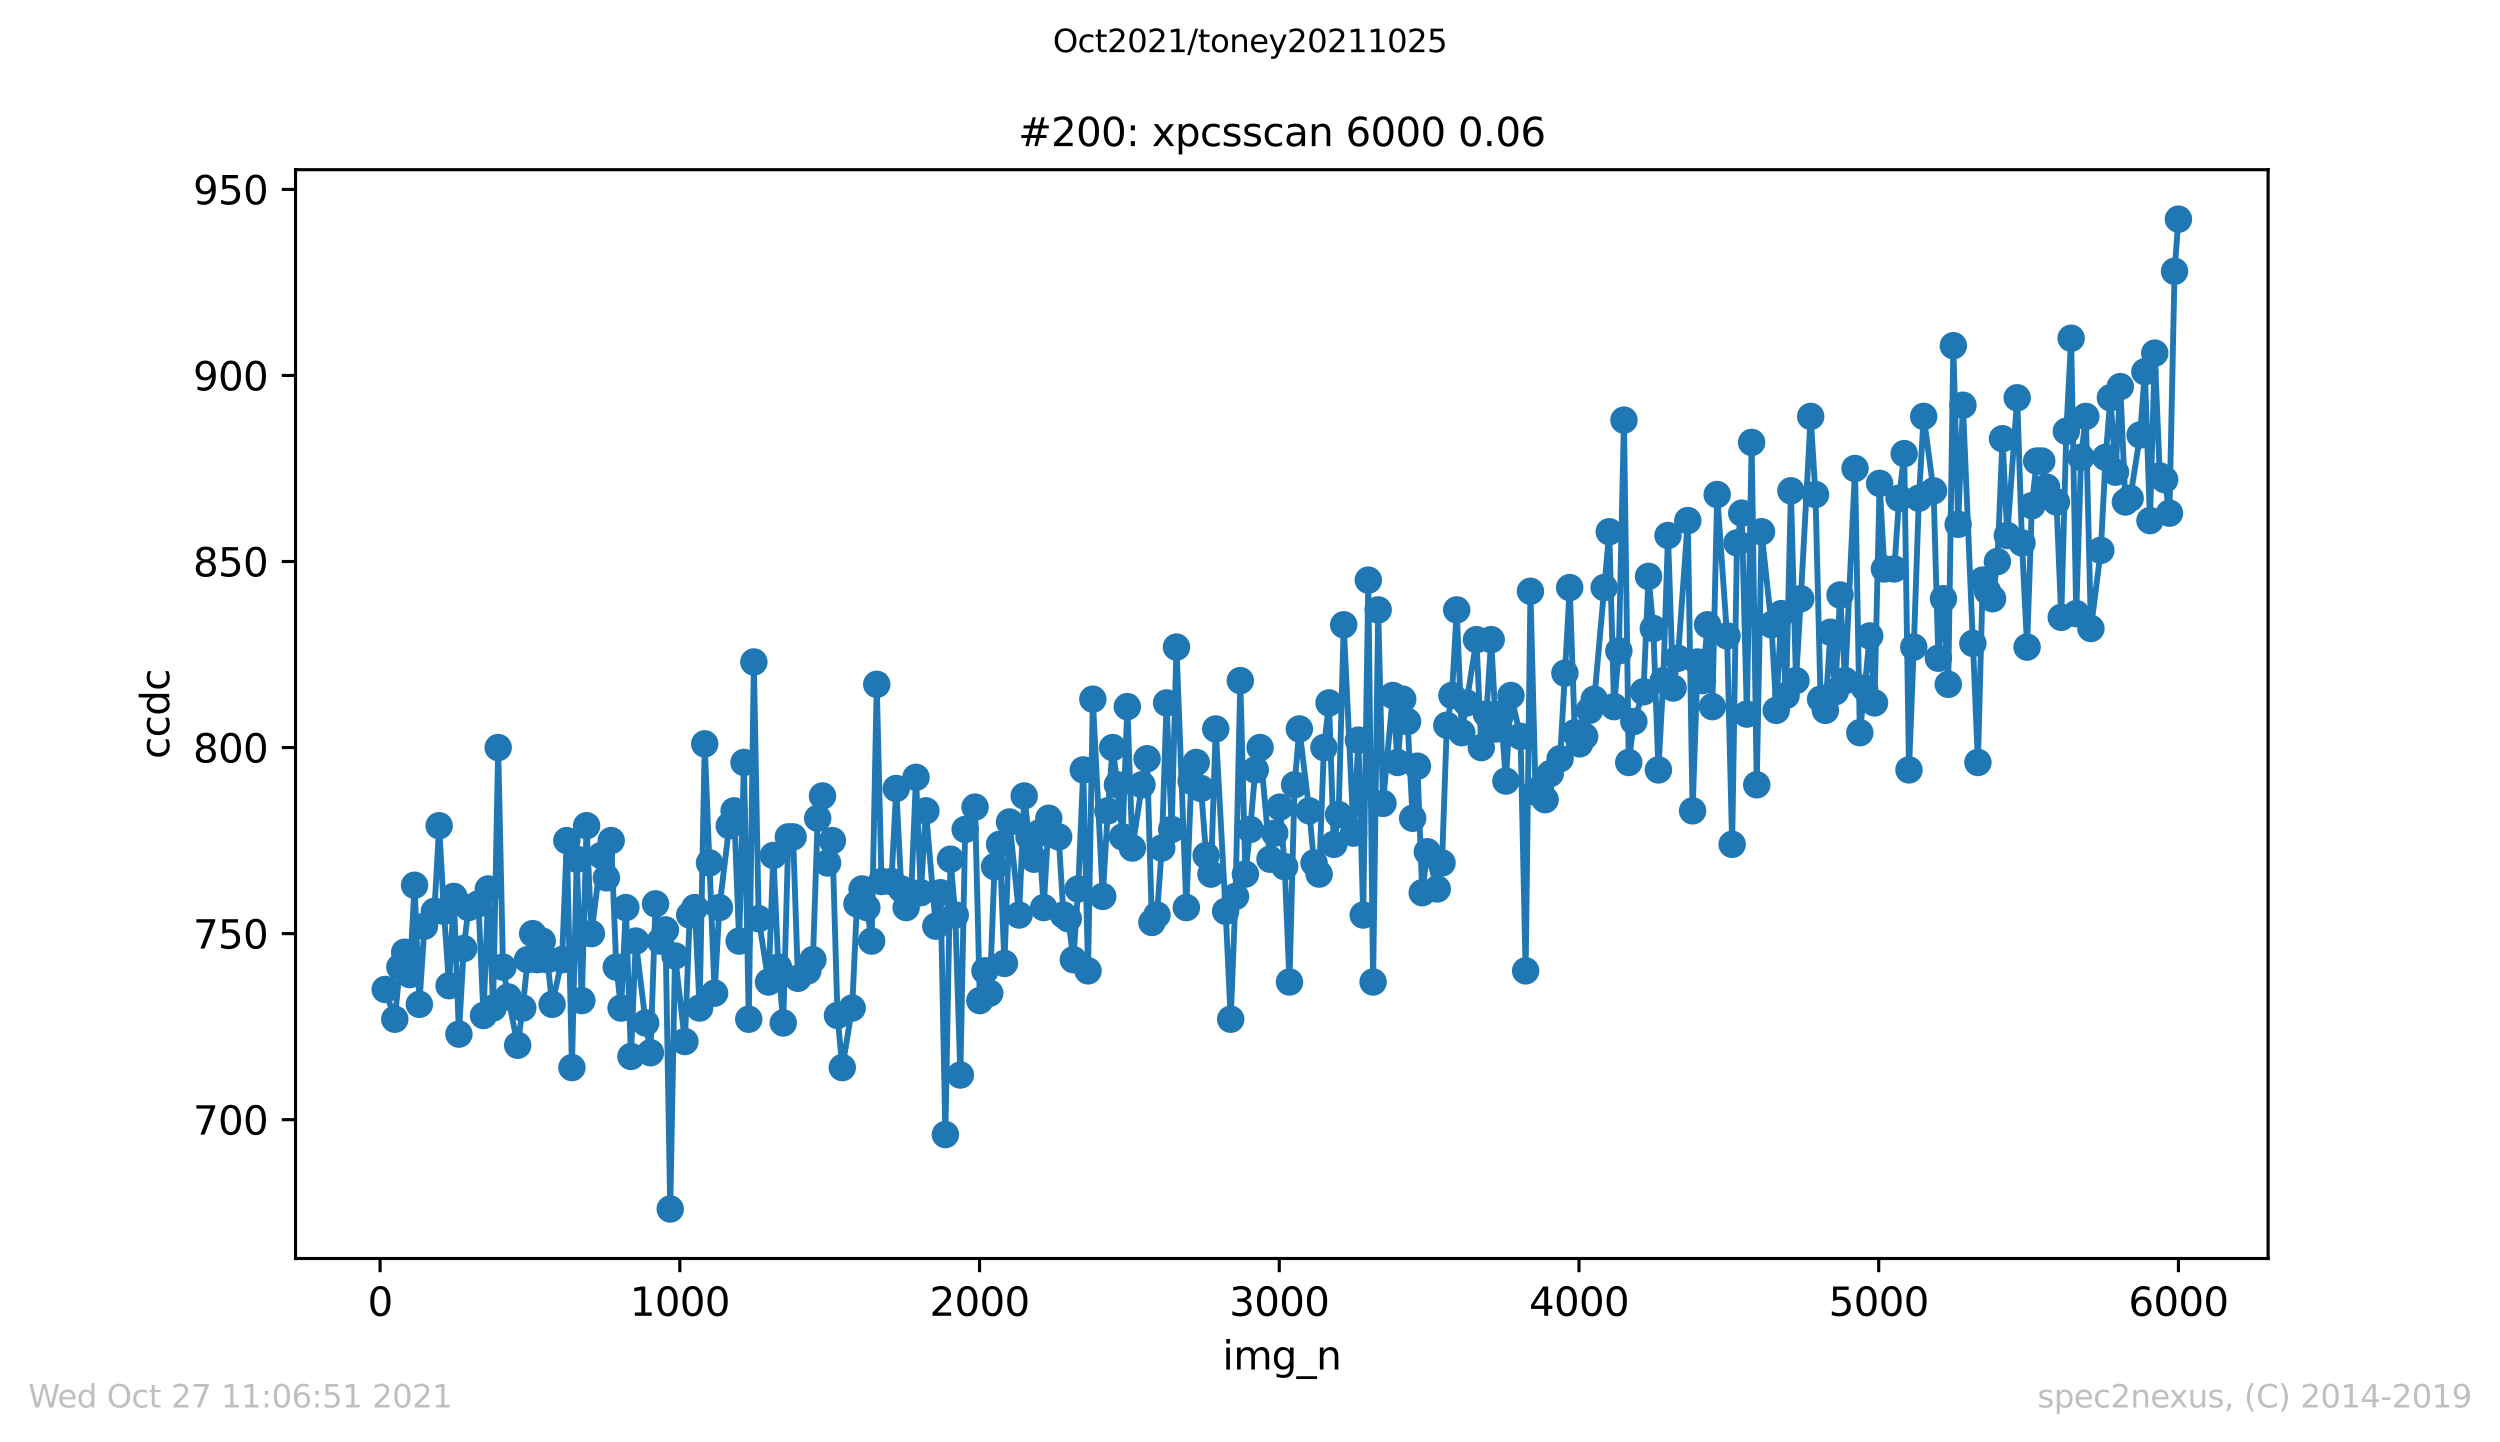 <?xml version="1.0" encoding="utf-8" standalone="no"?>
<!DOCTYPE svg PUBLIC "-//W3C//DTD SVG 1.1//EN"
  "http://www.w3.org/Graphics/SVG/1.1/DTD/svg11.dtd">
<svg height="367.2pt" version="1.1" viewBox="0 0 636.48 367.2" width="636.48pt" xmlns="http://www.w3.org/2000/svg" xmlns:xlink="http://www.w3.org/1999/xlink">
 <defs>
  <style type="text/css">*{stroke-linecap:butt;stroke-linejoin:round;}</style>
 </defs>
 <g id="figure_1">
  <g id="patch_1">
   <path d="M 0 367.2 
L 636.48 367.2 
L 636.48 0 
L 0 0 
z
" style="fill:#ffffff;"/>
  </g>
  <g id="axes_1">
   <g id="patch_2">
    <path d="M 75.24 320.4 
L 577.44 320.4 
L 577.44 43.2 
L 75.24 43.2 
z
" style="fill:#ffffff;"/>
   </g>
   <g id="matplotlib.axis_1">
    <g id="xtick_1">
     <g id="line2d_1">
      <defs>
       <path d="M 0 0 
L 0 3.5 
" id="m27c1cba158" style="stroke:#000000;stroke-width:0.8;"/>
      </defs>
      <g>
       <use style="stroke:#000000;stroke-width:0.8;" x="96.77" xlink:href="#m27c1cba158" y="320.4"/>
      </g>
     </g>
     <g id="text_1">
      <!-- 0 -->
      <g transform="translate(93.589 334.998)scale(0.1 -0.1)">
       <defs>
        <path d="M 2034 4250 
Q 1547 4250 1301 3770 
Q 1056 3291 1056 2328 
Q 1056 1369 1301 889 
Q 1547 409 2034 409 
Q 2525 409 2770 889 
Q 3016 1369 3016 2328 
Q 3016 3291 2770 3770 
Q 2525 4250 2034 4250 
z
M 2034 4750 
Q 2819 4750 3233 4129 
Q 3647 3509 3647 2328 
Q 3647 1150 3233 529 
Q 2819 -91 2034 -91 
Q 1250 -91 836 529 
Q 422 1150 422 2328 
Q 422 3509 836 4129 
Q 1250 4750 2034 4750 
z
" id="DejaVuSans-30" transform="scale(0.016)"/>
       </defs>
       <use xlink:href="#DejaVuSans-30"/>
      </g>
     </g>
    </g>
    <g id="xtick_2">
     <g id="line2d_2">
      <g>
       <use style="stroke:#000000;stroke-width:0.8;" x="173.077" xlink:href="#m27c1cba158" y="320.4"/>
      </g>
     </g>
     <g id="text_2">
      <!-- 1000 -->
      <g transform="translate(160.352 334.998)scale(0.1 -0.1)">
       <defs>
        <path d="M 794 531 
L 1825 531 
L 1825 4091 
L 703 3866 
L 703 4441 
L 1819 4666 
L 2450 4666 
L 2450 531 
L 3481 531 
L 3481 0 
L 794 0 
L 794 531 
z
" id="DejaVuSans-31" transform="scale(0.016)"/>
       </defs>
       <use xlink:href="#DejaVuSans-31"/>
       <use x="63.623" xlink:href="#DejaVuSans-30"/>
       <use x="127.246" xlink:href="#DejaVuSans-30"/>
       <use x="190.869" xlink:href="#DejaVuSans-30"/>
      </g>
     </g>
    </g>
    <g id="xtick_3">
     <g id="line2d_3">
      <g>
       <use style="stroke:#000000;stroke-width:0.8;" x="249.384" xlink:href="#m27c1cba158" y="320.4"/>
      </g>
     </g>
     <g id="text_3">
      <!-- 2000 -->
      <g transform="translate(236.659 334.998)scale(0.1 -0.1)">
       <defs>
        <path d="M 1228 531 
L 3431 531 
L 3431 0 
L 469 0 
L 469 531 
Q 828 903 1448 1529 
Q 2069 2156 2228 2338 
Q 2531 2678 2651 2914 
Q 2772 3150 2772 3378 
Q 2772 3750 2511 3984 
Q 2250 4219 1831 4219 
Q 1534 4219 1204 4116 
Q 875 4013 500 3803 
L 500 4441 
Q 881 4594 1212 4672 
Q 1544 4750 1819 4750 
Q 2544 4750 2975 4387 
Q 3406 4025 3406 3419 
Q 3406 3131 3298 2873 
Q 3191 2616 2906 2266 
Q 2828 2175 2409 1742 
Q 1991 1309 1228 531 
z
" id="DejaVuSans-32" transform="scale(0.016)"/>
       </defs>
       <use xlink:href="#DejaVuSans-32"/>
       <use x="63.623" xlink:href="#DejaVuSans-30"/>
       <use x="127.246" xlink:href="#DejaVuSans-30"/>
       <use x="190.869" xlink:href="#DejaVuSans-30"/>
      </g>
     </g>
    </g>
    <g id="xtick_4">
     <g id="line2d_4">
      <g>
       <use style="stroke:#000000;stroke-width:0.8;" x="325.691" xlink:href="#m27c1cba158" y="320.4"/>
      </g>
     </g>
     <g id="text_4">
      <!-- 3000 -->
      <g transform="translate(312.966 334.998)scale(0.1 -0.1)">
       <defs>
        <path d="M 2597 2516 
Q 3050 2419 3304 2112 
Q 3559 1806 3559 1356 
Q 3559 666 3084 287 
Q 2609 -91 1734 -91 
Q 1441 -91 1130 -33 
Q 819 25 488 141 
L 488 750 
Q 750 597 1062 519 
Q 1375 441 1716 441 
Q 2309 441 2620 675 
Q 2931 909 2931 1356 
Q 2931 1769 2642 2001 
Q 2353 2234 1838 2234 
L 1294 2234 
L 1294 2753 
L 1863 2753 
Q 2328 2753 2575 2939 
Q 2822 3125 2822 3475 
Q 2822 3834 2567 4026 
Q 2313 4219 1838 4219 
Q 1578 4219 1281 4162 
Q 984 4106 628 3988 
L 628 4550 
Q 988 4650 1302 4700 
Q 1616 4750 1894 4750 
Q 2613 4750 3031 4423 
Q 3450 4097 3450 3541 
Q 3450 3153 3228 2886 
Q 3006 2619 2597 2516 
z
" id="DejaVuSans-33" transform="scale(0.016)"/>
       </defs>
       <use xlink:href="#DejaVuSans-33"/>
       <use x="63.623" xlink:href="#DejaVuSans-30"/>
       <use x="127.246" xlink:href="#DejaVuSans-30"/>
       <use x="190.869" xlink:href="#DejaVuSans-30"/>
      </g>
     </g>
    </g>
    <g id="xtick_5">
     <g id="line2d_5">
      <g>
       <use style="stroke:#000000;stroke-width:0.8;" x="401.999" xlink:href="#m27c1cba158" y="320.4"/>
      </g>
     </g>
     <g id="text_5">
      <!-- 4000 -->
      <g transform="translate(389.274 334.998)scale(0.1 -0.1)">
       <defs>
        <path d="M 2419 4116 
L 825 1625 
L 2419 1625 
L 2419 4116 
z
M 2253 4666 
L 3047 4666 
L 3047 1625 
L 3713 1625 
L 3713 1100 
L 3047 1100 
L 3047 0 
L 2419 0 
L 2419 1100 
L 313 1100 
L 313 1709 
L 2253 4666 
z
" id="DejaVuSans-34" transform="scale(0.016)"/>
       </defs>
       <use xlink:href="#DejaVuSans-34"/>
       <use x="63.623" xlink:href="#DejaVuSans-30"/>
       <use x="127.246" xlink:href="#DejaVuSans-30"/>
       <use x="190.869" xlink:href="#DejaVuSans-30"/>
      </g>
     </g>
    </g>
    <g id="xtick_6">
     <g id="line2d_6">
      <g>
       <use style="stroke:#000000;stroke-width:0.8;" x="478.306" xlink:href="#m27c1cba158" y="320.4"/>
      </g>
     </g>
     <g id="text_6">
      <!-- 5000 -->
      <g transform="translate(465.581 334.998)scale(0.1 -0.1)">
       <defs>
        <path d="M 691 4666 
L 3169 4666 
L 3169 4134 
L 1269 4134 
L 1269 2991 
Q 1406 3038 1543 3061 
Q 1681 3084 1819 3084 
Q 2600 3084 3056 2656 
Q 3513 2228 3513 1497 
Q 3513 744 3044 326 
Q 2575 -91 1722 -91 
Q 1428 -91 1123 -41 
Q 819 9 494 109 
L 494 744 
Q 775 591 1075 516 
Q 1375 441 1709 441 
Q 2250 441 2565 725 
Q 2881 1009 2881 1497 
Q 2881 1984 2565 2268 
Q 2250 2553 1709 2553 
Q 1456 2553 1204 2497 
Q 953 2441 691 2322 
L 691 4666 
z
" id="DejaVuSans-35" transform="scale(0.016)"/>
       </defs>
       <use xlink:href="#DejaVuSans-35"/>
       <use x="63.623" xlink:href="#DejaVuSans-30"/>
       <use x="127.246" xlink:href="#DejaVuSans-30"/>
       <use x="190.869" xlink:href="#DejaVuSans-30"/>
      </g>
     </g>
    </g>
    <g id="xtick_7">
     <g id="line2d_7">
      <g>
       <use style="stroke:#000000;stroke-width:0.8;" x="554.613" xlink:href="#m27c1cba158" y="320.4"/>
      </g>
     </g>
     <g id="text_7">
      <!-- 6000 -->
      <g transform="translate(541.888 334.998)scale(0.1 -0.1)">
       <defs>
        <path d="M 2113 2584 
Q 1688 2584 1439 2293 
Q 1191 2003 1191 1497 
Q 1191 994 1439 701 
Q 1688 409 2113 409 
Q 2538 409 2786 701 
Q 3034 994 3034 1497 
Q 3034 2003 2786 2293 
Q 2538 2584 2113 2584 
z
M 3366 4563 
L 3366 3988 
Q 3128 4100 2886 4159 
Q 2644 4219 2406 4219 
Q 1781 4219 1451 3797 
Q 1122 3375 1075 2522 
Q 1259 2794 1537 2939 
Q 1816 3084 2150 3084 
Q 2853 3084 3261 2657 
Q 3669 2231 3669 1497 
Q 3669 778 3244 343 
Q 2819 -91 2113 -91 
Q 1303 -91 875 529 
Q 447 1150 447 2328 
Q 447 3434 972 4092 
Q 1497 4750 2381 4750 
Q 2619 4750 2861 4703 
Q 3103 4656 3366 4563 
z
" id="DejaVuSans-36" transform="scale(0.016)"/>
       </defs>
       <use xlink:href="#DejaVuSans-36"/>
       <use x="63.623" xlink:href="#DejaVuSans-30"/>
       <use x="127.246" xlink:href="#DejaVuSans-30"/>
       <use x="190.869" xlink:href="#DejaVuSans-30"/>
      </g>
     </g>
    </g>
    <g id="text_8">
     <!-- img_n -->
     <g transform="translate(311.238 348.677)scale(0.1 -0.1)">
      <defs>
       <path d="M 603 3500 
L 1178 3500 
L 1178 0 
L 603 0 
L 603 3500 
z
M 603 4863 
L 1178 4863 
L 1178 4134 
L 603 4134 
L 603 4863 
z
" id="DejaVuSans-69" transform="scale(0.016)"/>
       <path d="M 3328 2828 
Q 3544 3216 3844 3400 
Q 4144 3584 4550 3584 
Q 5097 3584 5394 3201 
Q 5691 2819 5691 2113 
L 5691 0 
L 5113 0 
L 5113 2094 
Q 5113 2597 4934 2840 
Q 4756 3084 4391 3084 
Q 3944 3084 3684 2787 
Q 3425 2491 3425 1978 
L 3425 0 
L 2847 0 
L 2847 2094 
Q 2847 2600 2669 2842 
Q 2491 3084 2119 3084 
Q 1678 3084 1418 2786 
Q 1159 2488 1159 1978 
L 1159 0 
L 581 0 
L 581 3500 
L 1159 3500 
L 1159 2956 
Q 1356 3278 1631 3431 
Q 1906 3584 2284 3584 
Q 2666 3584 2933 3390 
Q 3200 3197 3328 2828 
z
" id="DejaVuSans-6d" transform="scale(0.016)"/>
       <path d="M 2906 1791 
Q 2906 2416 2648 2759 
Q 2391 3103 1925 3103 
Q 1463 3103 1205 2759 
Q 947 2416 947 1791 
Q 947 1169 1205 825 
Q 1463 481 1925 481 
Q 2391 481 2648 825 
Q 2906 1169 2906 1791 
z
M 3481 434 
Q 3481 -459 3084 -895 
Q 2688 -1331 1869 -1331 
Q 1566 -1331 1297 -1286 
Q 1028 -1241 775 -1147 
L 775 -588 
Q 1028 -725 1275 -790 
Q 1522 -856 1778 -856 
Q 2344 -856 2625 -561 
Q 2906 -266 2906 331 
L 2906 616 
Q 2728 306 2450 153 
Q 2172 0 1784 0 
Q 1141 0 747 490 
Q 353 981 353 1791 
Q 353 2603 747 3093 
Q 1141 3584 1784 3584 
Q 2172 3584 2450 3431 
Q 2728 3278 2906 2969 
L 2906 3500 
L 3481 3500 
L 3481 434 
z
" id="DejaVuSans-67" transform="scale(0.016)"/>
       <path d="M 3263 -1063 
L 3263 -1509 
L -63 -1509 
L -63 -1063 
L 3263 -1063 
z
" id="DejaVuSans-5f" transform="scale(0.016)"/>
       <path d="M 3513 2113 
L 3513 0 
L 2938 0 
L 2938 2094 
Q 2938 2591 2744 2837 
Q 2550 3084 2163 3084 
Q 1697 3084 1428 2787 
Q 1159 2491 1159 1978 
L 1159 0 
L 581 0 
L 581 3500 
L 1159 3500 
L 1159 2956 
Q 1366 3272 1645 3428 
Q 1925 3584 2291 3584 
Q 2894 3584 3203 3211 
Q 3513 2838 3513 2113 
z
" id="DejaVuSans-6e" transform="scale(0.016)"/>
      </defs>
      <use xlink:href="#DejaVuSans-69"/>
      <use x="27.783" xlink:href="#DejaVuSans-6d"/>
      <use x="125.195" xlink:href="#DejaVuSans-67"/>
      <use x="188.672" xlink:href="#DejaVuSans-5f"/>
      <use x="238.672" xlink:href="#DejaVuSans-6e"/>
     </g>
    </g>
   </g>
   <g id="matplotlib.axis_2">
    <g id="ytick_1">
     <g id="line2d_8">
      <defs>
       <path d="M 0 0 
L -3.5 0 
" id="m46a43b301f" style="stroke:#000000;stroke-width:0.8;"/>
      </defs>
      <g>
       <use style="stroke:#000000;stroke-width:0.8;" x="75.24" xlink:href="#m46a43b301f" y="285.063"/>
      </g>
     </g>
     <g id="text_9">
      <!-- 700 -->
      <g transform="translate(49.153 288.862)scale(0.1 -0.1)">
       <defs>
        <path d="M 525 4666 
L 3525 4666 
L 3525 4397 
L 1831 0 
L 1172 0 
L 2766 4134 
L 525 4134 
L 525 4666 
z
" id="DejaVuSans-37" transform="scale(0.016)"/>
       </defs>
       <use xlink:href="#DejaVuSans-37"/>
       <use x="63.623" xlink:href="#DejaVuSans-30"/>
       <use x="127.246" xlink:href="#DejaVuSans-30"/>
      </g>
     </g>
    </g>
    <g id="ytick_2">
     <g id="line2d_9">
      <g>
       <use style="stroke:#000000;stroke-width:0.8;" x="75.24" xlink:href="#m46a43b301f" y="237.695"/>
      </g>
     </g>
     <g id="text_10">
      <!-- 750 -->
      <g transform="translate(49.153 241.494)scale(0.1 -0.1)">
       <use xlink:href="#DejaVuSans-37"/>
       <use x="63.623" xlink:href="#DejaVuSans-35"/>
       <use x="127.246" xlink:href="#DejaVuSans-30"/>
      </g>
     </g>
    </g>
    <g id="ytick_3">
     <g id="line2d_10">
      <g>
       <use style="stroke:#000000;stroke-width:0.8;" x="75.24" xlink:href="#m46a43b301f" y="190.326"/>
      </g>
     </g>
     <g id="text_11">
      <!-- 800 -->
      <g transform="translate(49.153 194.126)scale(0.1 -0.1)">
       <defs>
        <path d="M 2034 2216 
Q 1584 2216 1326 1975 
Q 1069 1734 1069 1313 
Q 1069 891 1326 650 
Q 1584 409 2034 409 
Q 2484 409 2743 651 
Q 3003 894 3003 1313 
Q 3003 1734 2745 1975 
Q 2488 2216 2034 2216 
z
M 1403 2484 
Q 997 2584 770 2862 
Q 544 3141 544 3541 
Q 544 4100 942 4425 
Q 1341 4750 2034 4750 
Q 2731 4750 3128 4425 
Q 3525 4100 3525 3541 
Q 3525 3141 3298 2862 
Q 3072 2584 2669 2484 
Q 3125 2378 3379 2068 
Q 3634 1759 3634 1313 
Q 3634 634 3220 271 
Q 2806 -91 2034 -91 
Q 1263 -91 848 271 
Q 434 634 434 1313 
Q 434 1759 690 2068 
Q 947 2378 1403 2484 
z
M 1172 3481 
Q 1172 3119 1398 2916 
Q 1625 2713 2034 2713 
Q 2441 2713 2670 2916 
Q 2900 3119 2900 3481 
Q 2900 3844 2670 4047 
Q 2441 4250 2034 4250 
Q 1625 4250 1398 4047 
Q 1172 3844 1172 3481 
z
" id="DejaVuSans-38" transform="scale(0.016)"/>
       </defs>
       <use xlink:href="#DejaVuSans-38"/>
       <use x="63.623" xlink:href="#DejaVuSans-30"/>
       <use x="127.246" xlink:href="#DejaVuSans-30"/>
      </g>
     </g>
    </g>
    <g id="ytick_4">
     <g id="line2d_11">
      <g>
       <use style="stroke:#000000;stroke-width:0.8;" x="75.24" xlink:href="#m46a43b301f" y="142.958"/>
      </g>
     </g>
     <g id="text_12">
      <!-- 850 -->
      <g transform="translate(49.153 146.757)scale(0.1 -0.1)">
       <use xlink:href="#DejaVuSans-38"/>
       <use x="63.623" xlink:href="#DejaVuSans-35"/>
       <use x="127.246" xlink:href="#DejaVuSans-30"/>
      </g>
     </g>
    </g>
    <g id="ytick_5">
     <g id="line2d_12">
      <g>
       <use style="stroke:#000000;stroke-width:0.8;" x="75.24" xlink:href="#m46a43b301f" y="95.589"/>
      </g>
     </g>
     <g id="text_13">
      <!-- 900 -->
      <g transform="translate(49.153 99.389)scale(0.1 -0.1)">
       <defs>
        <path d="M 703 97 
L 703 672 
Q 941 559 1184 500 
Q 1428 441 1663 441 
Q 2288 441 2617 861 
Q 2947 1281 2994 2138 
Q 2813 1869 2534 1725 
Q 2256 1581 1919 1581 
Q 1219 1581 811 2004 
Q 403 2428 403 3163 
Q 403 3881 828 4315 
Q 1253 4750 1959 4750 
Q 2769 4750 3195 4129 
Q 3622 3509 3622 2328 
Q 3622 1225 3098 567 
Q 2575 -91 1691 -91 
Q 1453 -91 1209 -44 
Q 966 3 703 97 
z
M 1959 2075 
Q 2384 2075 2632 2365 
Q 2881 2656 2881 3163 
Q 2881 3666 2632 3958 
Q 2384 4250 1959 4250 
Q 1534 4250 1286 3958 
Q 1038 3666 1038 3163 
Q 1038 2656 1286 2365 
Q 1534 2075 1959 2075 
z
" id="DejaVuSans-39" transform="scale(0.016)"/>
       </defs>
       <use xlink:href="#DejaVuSans-39"/>
       <use x="63.623" xlink:href="#DejaVuSans-30"/>
       <use x="127.246" xlink:href="#DejaVuSans-30"/>
      </g>
     </g>
    </g>
    <g id="ytick_6">
     <g id="line2d_13">
      <g>
       <use style="stroke:#000000;stroke-width:0.8;" x="75.24" xlink:href="#m46a43b301f" y="48.221"/>
      </g>
     </g>
     <g id="text_14">
      <!-- 950 -->
      <g transform="translate(49.153 52.02)scale(0.1 -0.1)">
       <use xlink:href="#DejaVuSans-39"/>
       <use x="63.623" xlink:href="#DejaVuSans-35"/>
       <use x="127.246" xlink:href="#DejaVuSans-30"/>
      </g>
     </g>
    </g>
    <g id="text_15">
     <!-- ccdc -->
     <g transform="translate(43.073 193.222)rotate(-90)scale(0.1 -0.1)">
      <defs>
       <path d="M 3122 3366 
L 3122 2828 
Q 2878 2963 2633 3030 
Q 2388 3097 2138 3097 
Q 1578 3097 1268 2742 
Q 959 2388 959 1747 
Q 959 1106 1268 751 
Q 1578 397 2138 397 
Q 2388 397 2633 464 
Q 2878 531 3122 666 
L 3122 134 
Q 2881 22 2623 -34 
Q 2366 -91 2075 -91 
Q 1284 -91 818 406 
Q 353 903 353 1747 
Q 353 2603 823 3093 
Q 1294 3584 2113 3584 
Q 2378 3584 2631 3529 
Q 2884 3475 3122 3366 
z
" id="DejaVuSans-63" transform="scale(0.016)"/>
       <path d="M 2906 2969 
L 2906 4863 
L 3481 4863 
L 3481 0 
L 2906 0 
L 2906 525 
Q 2725 213 2448 61 
Q 2172 -91 1784 -91 
Q 1150 -91 751 415 
Q 353 922 353 1747 
Q 353 2572 751 3078 
Q 1150 3584 1784 3584 
Q 2172 3584 2448 3432 
Q 2725 3281 2906 2969 
z
M 947 1747 
Q 947 1113 1208 752 
Q 1469 391 1925 391 
Q 2381 391 2643 752 
Q 2906 1113 2906 1747 
Q 2906 2381 2643 2742 
Q 2381 3103 1925 3103 
Q 1469 3103 1208 2742 
Q 947 2381 947 1747 
z
" id="DejaVuSans-64" transform="scale(0.016)"/>
      </defs>
      <use xlink:href="#DejaVuSans-63"/>
      <use x="54.98" xlink:href="#DejaVuSans-63"/>
      <use x="109.961" xlink:href="#DejaVuSans-64"/>
      <use x="173.438" xlink:href="#DejaVuSans-63"/>
     </g>
    </g>
   </g>
   <g id="line2d_14">
    <path clip-path="url(#pb343a9c8db)" d="M 98.067 251.905 
L 100.509 259.484 
L 101.806 246.221 
L 103.027 242.432 
L 104.324 248.116 
L 105.545 225.379 
L 106.766 255.695 
L 108.064 235.8 
L 110.582 232.011 
L 111.803 210.221 
L 113.023 232.011 
L 114.321 250.958 
L 115.542 228.221 
L 116.839 263.274 
L 118.06 241.484 
L 119.281 231.063 
L 121.799 230.116 
L 123.096 258.537 
L 124.317 226.326 
L 125.538 256.642 
L 126.835 190.326 
L 128.056 246.221 
L 129.353 253.8 
L 131.795 266.116 
L 133.092 256.642 
L 134.313 244.326 
L 135.61 237.695 
L 136.831 244.326 
L 138.052 239.589 
L 139.349 244.326 
L 140.57 255.695 
L 143.088 244.326 
L 144.309 214.011 
L 145.607 271.8 
L 146.828 218.747 
L 148.125 254.747 
L 149.346 210.221 
L 150.567 237.695 
L 153.085 217.8 
L 154.382 223.484 
L 155.603 214.011 
L 156.9 246.221 
L 158.121 256.642 
L 159.342 231.063 
L 160.639 268.958 
L 161.86 239.589 
L 164.378 260.432 
L 165.599 268.011 
L 166.896 230.116 
L 168.117 239.589 
L 169.414 236.747 
L 170.635 307.8 
L 171.856 243.379 
L 174.374 265.168 
L 175.595 232.958 
L 176.893 231.063 
L 178.113 256.642 
L 179.411 189.379 
L 181.929 252.853 
L 183.15 231.063 
L 185.668 210.221 
L 186.889 206.432 
L 188.186 239.589 
L 189.407 194.116 
L 190.628 259.484 
L 191.925 168.537 
L 193.146 233.905 
L 195.664 250.011 
L 196.885 217.8 
L 198.182 246.221 
L 199.403 260.432 
L 200.7 213.063 
L 201.921 213.063 
L 203.142 249.063 
L 205.66 247.168 
L 206.958 244.326 
L 208.178 208.326 
L 209.399 202.642 
L 210.697 219.695 
L 211.917 214.011 
L 213.215 258.537 
L 214.436 271.8 
L 216.954 256.642 
L 218.175 230.116 
L 219.472 226.326 
L 220.693 231.063 
L 221.914 239.589 
L 223.211 174.221 
L 224.432 224.432 
L 226.95 224.432 
L 228.171 200.747 
L 229.468 226.326 
L 230.689 231.063 
L 231.986 227.274 
L 233.207 197.905 
L 234.428 227.274 
L 235.725 206.432 
L 238.243 235.8 
L 239.464 227.274 
L 240.685 288.853 
L 241.982 218.747 
L 243.203 232.958 
L 244.501 273.695 
L 245.722 211.168 
L 248.24 205.484 
L 249.461 254.747 
L 250.758 247.168 
L 251.979 252.853 
L 253.2 220.642 
L 254.497 214.958 
L 255.718 245.274 
L 257.015 209.274 
L 259.457 232.958 
L 260.754 202.642 
L 261.975 213.063 
L 263.272 218.747 
L 264.493 212.116 
L 265.714 231.063 
L 267.011 208.326 
L 269.529 213.063 
L 270.75 232.958 
L 271.971 233.905 
L 273.268 244.326 
L 274.489 226.326 
L 275.787 196.011 
L 277.007 247.168 
L 278.228 178.011 
L 280.747 228.221 
L 282.044 206.432 
L 283.265 190.326 
L 284.486 199.8 
L 285.783 213.063 
L 287.004 179.905 
L 288.301 215.905 
L 290.743 199.8 
L 292.04 193.168 
L 293.261 234.853 
L 294.558 232.958 
L 295.779 215.905 
L 297 178.958 
L 298.297 211.168 
L 299.518 164.747 
L 302.036 231.063 
L 303.257 198.853 
L 304.554 194.116 
L 305.775 200.747 
L 307.072 217.8 
L 308.293 222.537 
L 309.514 185.589 
L 312.032 232.011 
L 313.33 259.484 
L 314.551 228.221 
L 315.771 173.274 
L 317.069 222.537 
L 318.29 211.168 
L 319.587 196.011 
L 320.808 190.326 
L 323.326 218.747 
L 325.844 205.484 
L 327.065 220.642 
L 328.286 250.011 
L 329.583 199.8 
L 330.804 185.589 
L 333.322 206.432 
L 334.543 219.695 
L 335.84 222.537 
L 337.061 190.326 
L 338.358 178.958 
L 339.579 214.958 
L 340.8 207.379 
L 342.097 159.063 
L 344.616 212.116 
L 345.836 188.432 
L 347.057 232.958 
L 348.355 147.695 
L 349.576 250.011 
L 350.873 155.274 
L 352.094 204.537 
L 354.612 177.063 
L 355.833 194.116 
L 357.13 178.011 
L 358.351 183.695 
L 359.648 208.326 
L 360.869 195.063 
L 362.09 227.274 
L 363.387 216.853 
L 365.905 226.326 
L 367.126 219.695 
L 368.347 184.642 
L 369.644 177.063 
L 370.865 155.274 
L 372.162 186.537 
L 375.901 162.853 
L 377.122 190.326 
L 378.42 181.8 
L 379.641 162.853 
L 380.861 185.589 
L 382.159 181.8 
L 383.38 198.853 
L 384.677 177.063 
L 387.119 187.484 
L 388.416 247.168 
L 389.637 150.537 
L 390.934 201.695 
L 392.155 200.747 
L 393.376 203.589 
L 394.673 196.958 
L 397.191 193.168 
L 399.633 149.589 
L 400.93 186.537 
L 402.151 189.379 
L 403.448 187.484 
L 404.669 180.853 
L 405.89 178.011 
L 409.706 135.379 
L 410.926 179.905 
L 412.147 165.695 
L 413.445 106.958 
L 414.665 194.116 
L 415.963 183.695 
L 418.405 176.116 
L 419.702 146.747 
L 420.923 160.011 
L 422.22 196.011 
L 423.441 173.274 
L 424.662 136.326 
L 425.959 175.168 
L 427.18 167.589 
L 429.698 132.537 
L 430.919 206.432 
L 432.216 168.537 
L 433.437 173.274 
L 434.734 159.063 
L 435.955 179.905 
L 437.176 125.905 
L 439.694 161.905 
L 440.991 214.958 
L 442.212 138.221 
L 443.433 130.642 
L 444.73 181.8 
L 445.951 112.642 
L 447.249 199.8 
L 448.47 135.379 
L 450.988 159.063 
L 452.209 180.853 
L 453.506 156.221 
L 454.727 177.063 
L 455.948 124.958 
L 457.245 173.274 
L 458.466 152.432 
L 460.984 106.011 
L 462.205 125.905 
L 463.502 178.011 
L 464.723 180.853 
L 466.02 160.958 
L 467.241 176.116 
L 468.462 151.484 
L 469.759 173.274 
L 472.277 119.274 
L 473.498 186.537 
L 474.719 175.168 
L 476.016 161.905 
L 477.237 178.958 
L 478.535 123.063 
L 479.755 144.853 
L 482.274 144.853 
L 483.494 126.853 
L 484.792 115.484 
L 486.013 196.011 
L 487.234 164.747 
L 488.531 126.853 
L 489.752 106.011 
L 492.27 124.958 
L 493.491 167.589 
L 494.788 152.432 
L 496.009 174.221 
L 497.306 88.011 
L 498.527 133.484 
L 499.748 103.168 
L 503.563 194.116 
L 504.784 147.695 
L 506.005 150.537 
L 507.302 152.432 
L 508.523 142.958 
L 509.82 111.695 
L 511.041 136.326 
L 513.56 101.274 
L 514.78 138.221 
L 516.078 164.747 
L 517.299 128.747 
L 518.519 117.379 
L 519.817 117.379 
L 521.038 124.011 
L 523.556 127.8 
L 524.777 157.168 
L 526.074 109.8 
L 527.295 86.116 
L 528.592 156.221 
L 529.813 116.432 
L 531.034 106.011 
L 532.331 160.011 
L 534.849 140.116 
L 536.07 116.432 
L 537.291 101.274 
L 538.588 120.221 
L 539.809 98.432 
L 541.106 127.8 
L 542.327 126.853 
L 544.845 110.747 
L 546.066 94.642 
L 547.364 132.537 
L 548.584 89.905 
L 549.882 121.168 
L 551.103 122.116 
L 552.324 130.642 
L 553.621 69.063 
L 554.613 55.8 
L 554.613 55.8 
" style="fill:none;stroke:#1f77b4;stroke-linecap:square;stroke-width:1.5;"/>
    <defs>
     <path d="M 0 3 
C 0.796 3 1.559 2.684 2.121 2.121 
C 2.684 1.559 3 0.796 3 0 
C 3 -0.796 2.684 -1.559 2.121 -2.121 
C 1.559 -2.684 0.796 -3 0 -3 
C -0.796 -3 -1.559 -2.684 -2.121 -2.121 
C -2.684 -1.559 -3 -0.796 -3 0 
C -3 0.796 -2.684 1.559 -2.121 2.121 
C -1.559 2.684 -0.796 3 0 3 
z
" id="mabe8ac1c6e" style="stroke:#1f77b4;"/>
    </defs>
    <g clip-path="url(#pb343a9c8db)">
     <use style="fill:#1f77b4;stroke:#1f77b4;" x="98.067" xlink:href="#mabe8ac1c6e" y="251.905"/>
     <use style="fill:#1f77b4;stroke:#1f77b4;" x="100.509" xlink:href="#mabe8ac1c6e" y="259.484"/>
     <use style="fill:#1f77b4;stroke:#1f77b4;" x="101.806" xlink:href="#mabe8ac1c6e" y="246.221"/>
     <use style="fill:#1f77b4;stroke:#1f77b4;" x="103.027" xlink:href="#mabe8ac1c6e" y="242.432"/>
     <use style="fill:#1f77b4;stroke:#1f77b4;" x="104.324" xlink:href="#mabe8ac1c6e" y="248.116"/>
     <use style="fill:#1f77b4;stroke:#1f77b4;" x="105.545" xlink:href="#mabe8ac1c6e" y="225.379"/>
     <use style="fill:#1f77b4;stroke:#1f77b4;" x="106.766" xlink:href="#mabe8ac1c6e" y="255.695"/>
     <use style="fill:#1f77b4;stroke:#1f77b4;" x="108.064" xlink:href="#mabe8ac1c6e" y="235.8"/>
     <use style="fill:#1f77b4;stroke:#1f77b4;" x="110.582" xlink:href="#mabe8ac1c6e" y="232.011"/>
     <use style="fill:#1f77b4;stroke:#1f77b4;" x="111.803" xlink:href="#mabe8ac1c6e" y="210.221"/>
     <use style="fill:#1f77b4;stroke:#1f77b4;" x="113.023" xlink:href="#mabe8ac1c6e" y="232.011"/>
     <use style="fill:#1f77b4;stroke:#1f77b4;" x="114.321" xlink:href="#mabe8ac1c6e" y="250.958"/>
     <use style="fill:#1f77b4;stroke:#1f77b4;" x="115.542" xlink:href="#mabe8ac1c6e" y="228.221"/>
     <use style="fill:#1f77b4;stroke:#1f77b4;" x="116.839" xlink:href="#mabe8ac1c6e" y="263.274"/>
     <use style="fill:#1f77b4;stroke:#1f77b4;" x="118.06" xlink:href="#mabe8ac1c6e" y="241.484"/>
     <use style="fill:#1f77b4;stroke:#1f77b4;" x="119.281" xlink:href="#mabe8ac1c6e" y="231.063"/>
     <use style="fill:#1f77b4;stroke:#1f77b4;" x="121.799" xlink:href="#mabe8ac1c6e" y="230.116"/>
     <use style="fill:#1f77b4;stroke:#1f77b4;" x="123.096" xlink:href="#mabe8ac1c6e" y="258.537"/>
     <use style="fill:#1f77b4;stroke:#1f77b4;" x="124.317" xlink:href="#mabe8ac1c6e" y="226.326"/>
     <use style="fill:#1f77b4;stroke:#1f77b4;" x="125.538" xlink:href="#mabe8ac1c6e" y="256.642"/>
     <use style="fill:#1f77b4;stroke:#1f77b4;" x="126.835" xlink:href="#mabe8ac1c6e" y="190.326"/>
     <use style="fill:#1f77b4;stroke:#1f77b4;" x="128.056" xlink:href="#mabe8ac1c6e" y="246.221"/>
     <use style="fill:#1f77b4;stroke:#1f77b4;" x="129.353" xlink:href="#mabe8ac1c6e" y="253.8"/>
     <use style="fill:#1f77b4;stroke:#1f77b4;" x="131.795" xlink:href="#mabe8ac1c6e" y="266.116"/>
     <use style="fill:#1f77b4;stroke:#1f77b4;" x="133.092" xlink:href="#mabe8ac1c6e" y="256.642"/>
     <use style="fill:#1f77b4;stroke:#1f77b4;" x="134.313" xlink:href="#mabe8ac1c6e" y="244.326"/>
     <use style="fill:#1f77b4;stroke:#1f77b4;" x="135.61" xlink:href="#mabe8ac1c6e" y="237.695"/>
     <use style="fill:#1f77b4;stroke:#1f77b4;" x="136.831" xlink:href="#mabe8ac1c6e" y="244.326"/>
     <use style="fill:#1f77b4;stroke:#1f77b4;" x="138.052" xlink:href="#mabe8ac1c6e" y="239.589"/>
     <use style="fill:#1f77b4;stroke:#1f77b4;" x="139.349" xlink:href="#mabe8ac1c6e" y="244.326"/>
     <use style="fill:#1f77b4;stroke:#1f77b4;" x="140.57" xlink:href="#mabe8ac1c6e" y="255.695"/>
     <use style="fill:#1f77b4;stroke:#1f77b4;" x="143.088" xlink:href="#mabe8ac1c6e" y="244.326"/>
     <use style="fill:#1f77b4;stroke:#1f77b4;" x="144.309" xlink:href="#mabe8ac1c6e" y="214.011"/>
     <use style="fill:#1f77b4;stroke:#1f77b4;" x="145.607" xlink:href="#mabe8ac1c6e" y="271.8"/>
     <use style="fill:#1f77b4;stroke:#1f77b4;" x="146.828" xlink:href="#mabe8ac1c6e" y="218.747"/>
     <use style="fill:#1f77b4;stroke:#1f77b4;" x="148.125" xlink:href="#mabe8ac1c6e" y="254.747"/>
     <use style="fill:#1f77b4;stroke:#1f77b4;" x="149.346" xlink:href="#mabe8ac1c6e" y="210.221"/>
     <use style="fill:#1f77b4;stroke:#1f77b4;" x="150.567" xlink:href="#mabe8ac1c6e" y="237.695"/>
     <use style="fill:#1f77b4;stroke:#1f77b4;" x="153.085" xlink:href="#mabe8ac1c6e" y="217.8"/>
     <use style="fill:#1f77b4;stroke:#1f77b4;" x="154.382" xlink:href="#mabe8ac1c6e" y="223.484"/>
     <use style="fill:#1f77b4;stroke:#1f77b4;" x="155.603" xlink:href="#mabe8ac1c6e" y="214.011"/>
     <use style="fill:#1f77b4;stroke:#1f77b4;" x="156.9" xlink:href="#mabe8ac1c6e" y="246.221"/>
     <use style="fill:#1f77b4;stroke:#1f77b4;" x="158.121" xlink:href="#mabe8ac1c6e" y="256.642"/>
     <use style="fill:#1f77b4;stroke:#1f77b4;" x="159.342" xlink:href="#mabe8ac1c6e" y="231.063"/>
     <use style="fill:#1f77b4;stroke:#1f77b4;" x="160.639" xlink:href="#mabe8ac1c6e" y="268.958"/>
     <use style="fill:#1f77b4;stroke:#1f77b4;" x="161.86" xlink:href="#mabe8ac1c6e" y="239.589"/>
     <use style="fill:#1f77b4;stroke:#1f77b4;" x="164.378" xlink:href="#mabe8ac1c6e" y="260.432"/>
     <use style="fill:#1f77b4;stroke:#1f77b4;" x="165.599" xlink:href="#mabe8ac1c6e" y="268.011"/>
     <use style="fill:#1f77b4;stroke:#1f77b4;" x="166.896" xlink:href="#mabe8ac1c6e" y="230.116"/>
     <use style="fill:#1f77b4;stroke:#1f77b4;" x="168.117" xlink:href="#mabe8ac1c6e" y="239.589"/>
     <use style="fill:#1f77b4;stroke:#1f77b4;" x="169.414" xlink:href="#mabe8ac1c6e" y="236.747"/>
     <use style="fill:#1f77b4;stroke:#1f77b4;" x="170.635" xlink:href="#mabe8ac1c6e" y="307.8"/>
     <use style="fill:#1f77b4;stroke:#1f77b4;" x="171.856" xlink:href="#mabe8ac1c6e" y="243.379"/>
     <use style="fill:#1f77b4;stroke:#1f77b4;" x="174.374" xlink:href="#mabe8ac1c6e" y="265.168"/>
     <use style="fill:#1f77b4;stroke:#1f77b4;" x="175.595" xlink:href="#mabe8ac1c6e" y="232.958"/>
     <use style="fill:#1f77b4;stroke:#1f77b4;" x="176.893" xlink:href="#mabe8ac1c6e" y="231.063"/>
     <use style="fill:#1f77b4;stroke:#1f77b4;" x="178.113" xlink:href="#mabe8ac1c6e" y="256.642"/>
     <use style="fill:#1f77b4;stroke:#1f77b4;" x="179.411" xlink:href="#mabe8ac1c6e" y="189.379"/>
     <use style="fill:#1f77b4;stroke:#1f77b4;" x="180.632" xlink:href="#mabe8ac1c6e" y="219.695"/>
     <use style="fill:#1f77b4;stroke:#1f77b4;" x="181.929" xlink:href="#mabe8ac1c6e" y="252.853"/>
     <use style="fill:#1f77b4;stroke:#1f77b4;" x="183.15" xlink:href="#mabe8ac1c6e" y="231.063"/>
     <use style="fill:#1f77b4;stroke:#1f77b4;" x="185.668" xlink:href="#mabe8ac1c6e" y="210.221"/>
     <use style="fill:#1f77b4;stroke:#1f77b4;" x="186.889" xlink:href="#mabe8ac1c6e" y="206.432"/>
     <use style="fill:#1f77b4;stroke:#1f77b4;" x="188.186" xlink:href="#mabe8ac1c6e" y="239.589"/>
     <use style="fill:#1f77b4;stroke:#1f77b4;" x="189.407" xlink:href="#mabe8ac1c6e" y="194.116"/>
     <use style="fill:#1f77b4;stroke:#1f77b4;" x="190.628" xlink:href="#mabe8ac1c6e" y="259.484"/>
     <use style="fill:#1f77b4;stroke:#1f77b4;" x="191.925" xlink:href="#mabe8ac1c6e" y="168.537"/>
     <use style="fill:#1f77b4;stroke:#1f77b4;" x="193.146" xlink:href="#mabe8ac1c6e" y="233.905"/>
     <use style="fill:#1f77b4;stroke:#1f77b4;" x="195.664" xlink:href="#mabe8ac1c6e" y="250.011"/>
     <use style="fill:#1f77b4;stroke:#1f77b4;" x="196.885" xlink:href="#mabe8ac1c6e" y="217.8"/>
     <use style="fill:#1f77b4;stroke:#1f77b4;" x="198.182" xlink:href="#mabe8ac1c6e" y="246.221"/>
     <use style="fill:#1f77b4;stroke:#1f77b4;" x="199.403" xlink:href="#mabe8ac1c6e" y="260.432"/>
     <use style="fill:#1f77b4;stroke:#1f77b4;" x="200.7" xlink:href="#mabe8ac1c6e" y="213.063"/>
     <use style="fill:#1f77b4;stroke:#1f77b4;" x="201.921" xlink:href="#mabe8ac1c6e" y="213.063"/>
     <use style="fill:#1f77b4;stroke:#1f77b4;" x="203.142" xlink:href="#mabe8ac1c6e" y="249.063"/>
     <use style="fill:#1f77b4;stroke:#1f77b4;" x="205.66" xlink:href="#mabe8ac1c6e" y="247.168"/>
     <use style="fill:#1f77b4;stroke:#1f77b4;" x="206.958" xlink:href="#mabe8ac1c6e" y="244.326"/>
     <use style="fill:#1f77b4;stroke:#1f77b4;" x="208.178" xlink:href="#mabe8ac1c6e" y="208.326"/>
     <use style="fill:#1f77b4;stroke:#1f77b4;" x="209.399" xlink:href="#mabe8ac1c6e" y="202.642"/>
     <use style="fill:#1f77b4;stroke:#1f77b4;" x="210.697" xlink:href="#mabe8ac1c6e" y="219.695"/>
     <use style="fill:#1f77b4;stroke:#1f77b4;" x="211.917" xlink:href="#mabe8ac1c6e" y="214.011"/>
     <use style="fill:#1f77b4;stroke:#1f77b4;" x="213.215" xlink:href="#mabe8ac1c6e" y="258.537"/>
     <use style="fill:#1f77b4;stroke:#1f77b4;" x="214.436" xlink:href="#mabe8ac1c6e" y="271.8"/>
     <use style="fill:#1f77b4;stroke:#1f77b4;" x="216.954" xlink:href="#mabe8ac1c6e" y="256.642"/>
     <use style="fill:#1f77b4;stroke:#1f77b4;" x="218.175" xlink:href="#mabe8ac1c6e" y="230.116"/>
     <use style="fill:#1f77b4;stroke:#1f77b4;" x="219.472" xlink:href="#mabe8ac1c6e" y="226.326"/>
     <use style="fill:#1f77b4;stroke:#1f77b4;" x="220.693" xlink:href="#mabe8ac1c6e" y="231.063"/>
     <use style="fill:#1f77b4;stroke:#1f77b4;" x="221.914" xlink:href="#mabe8ac1c6e" y="239.589"/>
     <use style="fill:#1f77b4;stroke:#1f77b4;" x="223.211" xlink:href="#mabe8ac1c6e" y="174.221"/>
     <use style="fill:#1f77b4;stroke:#1f77b4;" x="224.432" xlink:href="#mabe8ac1c6e" y="224.432"/>
     <use style="fill:#1f77b4;stroke:#1f77b4;" x="226.95" xlink:href="#mabe8ac1c6e" y="224.432"/>
     <use style="fill:#1f77b4;stroke:#1f77b4;" x="228.171" xlink:href="#mabe8ac1c6e" y="200.747"/>
     <use style="fill:#1f77b4;stroke:#1f77b4;" x="229.468" xlink:href="#mabe8ac1c6e" y="226.326"/>
     <use style="fill:#1f77b4;stroke:#1f77b4;" x="230.689" xlink:href="#mabe8ac1c6e" y="231.063"/>
     <use style="fill:#1f77b4;stroke:#1f77b4;" x="231.986" xlink:href="#mabe8ac1c6e" y="227.274"/>
     <use style="fill:#1f77b4;stroke:#1f77b4;" x="233.207" xlink:href="#mabe8ac1c6e" y="197.905"/>
     <use style="fill:#1f77b4;stroke:#1f77b4;" x="234.428" xlink:href="#mabe8ac1c6e" y="227.274"/>
     <use style="fill:#1f77b4;stroke:#1f77b4;" x="235.725" xlink:href="#mabe8ac1c6e" y="206.432"/>
     <use style="fill:#1f77b4;stroke:#1f77b4;" x="238.243" xlink:href="#mabe8ac1c6e" y="235.8"/>
     <use style="fill:#1f77b4;stroke:#1f77b4;" x="239.464" xlink:href="#mabe8ac1c6e" y="227.274"/>
     <use style="fill:#1f77b4;stroke:#1f77b4;" x="240.685" xlink:href="#mabe8ac1c6e" y="288.853"/>
     <use style="fill:#1f77b4;stroke:#1f77b4;" x="241.982" xlink:href="#mabe8ac1c6e" y="218.747"/>
     <use style="fill:#1f77b4;stroke:#1f77b4;" x="243.203" xlink:href="#mabe8ac1c6e" y="232.958"/>
     <use style="fill:#1f77b4;stroke:#1f77b4;" x="244.501" xlink:href="#mabe8ac1c6e" y="273.695"/>
     <use style="fill:#1f77b4;stroke:#1f77b4;" x="245.722" xlink:href="#mabe8ac1c6e" y="211.168"/>
     <use style="fill:#1f77b4;stroke:#1f77b4;" x="248.24" xlink:href="#mabe8ac1c6e" y="205.484"/>
     <use style="fill:#1f77b4;stroke:#1f77b4;" x="249.461" xlink:href="#mabe8ac1c6e" y="254.747"/>
     <use style="fill:#1f77b4;stroke:#1f77b4;" x="250.758" xlink:href="#mabe8ac1c6e" y="247.168"/>
     <use style="fill:#1f77b4;stroke:#1f77b4;" x="251.979" xlink:href="#mabe8ac1c6e" y="252.853"/>
     <use style="fill:#1f77b4;stroke:#1f77b4;" x="253.2" xlink:href="#mabe8ac1c6e" y="220.642"/>
     <use style="fill:#1f77b4;stroke:#1f77b4;" x="254.497" xlink:href="#mabe8ac1c6e" y="214.958"/>
     <use style="fill:#1f77b4;stroke:#1f77b4;" x="255.718" xlink:href="#mabe8ac1c6e" y="245.274"/>
     <use style="fill:#1f77b4;stroke:#1f77b4;" x="257.015" xlink:href="#mabe8ac1c6e" y="209.274"/>
     <use style="fill:#1f77b4;stroke:#1f77b4;" x="259.457" xlink:href="#mabe8ac1c6e" y="232.958"/>
     <use style="fill:#1f77b4;stroke:#1f77b4;" x="260.754" xlink:href="#mabe8ac1c6e" y="202.642"/>
     <use style="fill:#1f77b4;stroke:#1f77b4;" x="261.975" xlink:href="#mabe8ac1c6e" y="213.063"/>
     <use style="fill:#1f77b4;stroke:#1f77b4;" x="263.272" xlink:href="#mabe8ac1c6e" y="218.747"/>
     <use style="fill:#1f77b4;stroke:#1f77b4;" x="264.493" xlink:href="#mabe8ac1c6e" y="212.116"/>
     <use style="fill:#1f77b4;stroke:#1f77b4;" x="265.714" xlink:href="#mabe8ac1c6e" y="231.063"/>
     <use style="fill:#1f77b4;stroke:#1f77b4;" x="267.011" xlink:href="#mabe8ac1c6e" y="208.326"/>
     <use style="fill:#1f77b4;stroke:#1f77b4;" x="269.529" xlink:href="#mabe8ac1c6e" y="213.063"/>
     <use style="fill:#1f77b4;stroke:#1f77b4;" x="270.75" xlink:href="#mabe8ac1c6e" y="232.958"/>
     <use style="fill:#1f77b4;stroke:#1f77b4;" x="271.971" xlink:href="#mabe8ac1c6e" y="233.905"/>
     <use style="fill:#1f77b4;stroke:#1f77b4;" x="273.268" xlink:href="#mabe8ac1c6e" y="244.326"/>
     <use style="fill:#1f77b4;stroke:#1f77b4;" x="274.489" xlink:href="#mabe8ac1c6e" y="226.326"/>
     <use style="fill:#1f77b4;stroke:#1f77b4;" x="275.787" xlink:href="#mabe8ac1c6e" y="196.011"/>
     <use style="fill:#1f77b4;stroke:#1f77b4;" x="277.007" xlink:href="#mabe8ac1c6e" y="247.168"/>
     <use style="fill:#1f77b4;stroke:#1f77b4;" x="278.228" xlink:href="#mabe8ac1c6e" y="178.011"/>
     <use style="fill:#1f77b4;stroke:#1f77b4;" x="280.747" xlink:href="#mabe8ac1c6e" y="228.221"/>
     <use style="fill:#1f77b4;stroke:#1f77b4;" x="282.044" xlink:href="#mabe8ac1c6e" y="206.432"/>
     <use style="fill:#1f77b4;stroke:#1f77b4;" x="283.265" xlink:href="#mabe8ac1c6e" y="190.326"/>
     <use style="fill:#1f77b4;stroke:#1f77b4;" x="284.486" xlink:href="#mabe8ac1c6e" y="199.8"/>
     <use style="fill:#1f77b4;stroke:#1f77b4;" x="285.783" xlink:href="#mabe8ac1c6e" y="213.063"/>
     <use style="fill:#1f77b4;stroke:#1f77b4;" x="287.004" xlink:href="#mabe8ac1c6e" y="179.905"/>
     <use style="fill:#1f77b4;stroke:#1f77b4;" x="288.301" xlink:href="#mabe8ac1c6e" y="215.905"/>
     <use style="fill:#1f77b4;stroke:#1f77b4;" x="290.743" xlink:href="#mabe8ac1c6e" y="199.8"/>
     <use style="fill:#1f77b4;stroke:#1f77b4;" x="292.04" xlink:href="#mabe8ac1c6e" y="193.168"/>
     <use style="fill:#1f77b4;stroke:#1f77b4;" x="293.261" xlink:href="#mabe8ac1c6e" y="234.853"/>
     <use style="fill:#1f77b4;stroke:#1f77b4;" x="294.558" xlink:href="#mabe8ac1c6e" y="232.958"/>
     <use style="fill:#1f77b4;stroke:#1f77b4;" x="295.779" xlink:href="#mabe8ac1c6e" y="215.905"/>
     <use style="fill:#1f77b4;stroke:#1f77b4;" x="297" xlink:href="#mabe8ac1c6e" y="178.958"/>
     <use style="fill:#1f77b4;stroke:#1f77b4;" x="298.297" xlink:href="#mabe8ac1c6e" y="211.168"/>
     <use style="fill:#1f77b4;stroke:#1f77b4;" x="299.518" xlink:href="#mabe8ac1c6e" y="164.747"/>
     <use style="fill:#1f77b4;stroke:#1f77b4;" x="302.036" xlink:href="#mabe8ac1c6e" y="231.063"/>
     <use style="fill:#1f77b4;stroke:#1f77b4;" x="303.257" xlink:href="#mabe8ac1c6e" y="198.853"/>
     <use style="fill:#1f77b4;stroke:#1f77b4;" x="304.554" xlink:href="#mabe8ac1c6e" y="194.116"/>
     <use style="fill:#1f77b4;stroke:#1f77b4;" x="305.775" xlink:href="#mabe8ac1c6e" y="200.747"/>
     <use style="fill:#1f77b4;stroke:#1f77b4;" x="307.072" xlink:href="#mabe8ac1c6e" y="217.8"/>
     <use style="fill:#1f77b4;stroke:#1f77b4;" x="308.293" xlink:href="#mabe8ac1c6e" y="222.537"/>
     <use style="fill:#1f77b4;stroke:#1f77b4;" x="309.514" xlink:href="#mabe8ac1c6e" y="185.589"/>
     <use style="fill:#1f77b4;stroke:#1f77b4;" x="312.032" xlink:href="#mabe8ac1c6e" y="232.011"/>
     <use style="fill:#1f77b4;stroke:#1f77b4;" x="313.33" xlink:href="#mabe8ac1c6e" y="259.484"/>
     <use style="fill:#1f77b4;stroke:#1f77b4;" x="314.551" xlink:href="#mabe8ac1c6e" y="228.221"/>
     <use style="fill:#1f77b4;stroke:#1f77b4;" x="315.771" xlink:href="#mabe8ac1c6e" y="173.274"/>
     <use style="fill:#1f77b4;stroke:#1f77b4;" x="317.069" xlink:href="#mabe8ac1c6e" y="222.537"/>
     <use style="fill:#1f77b4;stroke:#1f77b4;" x="318.29" xlink:href="#mabe8ac1c6e" y="211.168"/>
     <use style="fill:#1f77b4;stroke:#1f77b4;" x="319.587" xlink:href="#mabe8ac1c6e" y="196.011"/>
     <use style="fill:#1f77b4;stroke:#1f77b4;" x="320.808" xlink:href="#mabe8ac1c6e" y="190.326"/>
     <use style="fill:#1f77b4;stroke:#1f77b4;" x="323.326" xlink:href="#mabe8ac1c6e" y="218.747"/>
     <use style="fill:#1f77b4;stroke:#1f77b4;" x="324.547" xlink:href="#mabe8ac1c6e" y="212.116"/>
     <use style="fill:#1f77b4;stroke:#1f77b4;" x="325.844" xlink:href="#mabe8ac1c6e" y="205.484"/>
     <use style="fill:#1f77b4;stroke:#1f77b4;" x="327.065" xlink:href="#mabe8ac1c6e" y="220.642"/>
     <use style="fill:#1f77b4;stroke:#1f77b4;" x="328.286" xlink:href="#mabe8ac1c6e" y="250.011"/>
     <use style="fill:#1f77b4;stroke:#1f77b4;" x="329.583" xlink:href="#mabe8ac1c6e" y="199.8"/>
     <use style="fill:#1f77b4;stroke:#1f77b4;" x="330.804" xlink:href="#mabe8ac1c6e" y="185.589"/>
     <use style="fill:#1f77b4;stroke:#1f77b4;" x="333.322" xlink:href="#mabe8ac1c6e" y="206.432"/>
     <use style="fill:#1f77b4;stroke:#1f77b4;" x="334.543" xlink:href="#mabe8ac1c6e" y="219.695"/>
     <use style="fill:#1f77b4;stroke:#1f77b4;" x="335.84" xlink:href="#mabe8ac1c6e" y="222.537"/>
     <use style="fill:#1f77b4;stroke:#1f77b4;" x="337.061" xlink:href="#mabe8ac1c6e" y="190.326"/>
     <use style="fill:#1f77b4;stroke:#1f77b4;" x="338.358" xlink:href="#mabe8ac1c6e" y="178.958"/>
     <use style="fill:#1f77b4;stroke:#1f77b4;" x="339.579" xlink:href="#mabe8ac1c6e" y="214.958"/>
     <use style="fill:#1f77b4;stroke:#1f77b4;" x="340.8" xlink:href="#mabe8ac1c6e" y="207.379"/>
     <use style="fill:#1f77b4;stroke:#1f77b4;" x="342.097" xlink:href="#mabe8ac1c6e" y="159.063"/>
     <use style="fill:#1f77b4;stroke:#1f77b4;" x="344.616" xlink:href="#mabe8ac1c6e" y="212.116"/>
     <use style="fill:#1f77b4;stroke:#1f77b4;" x="345.836" xlink:href="#mabe8ac1c6e" y="188.432"/>
     <use style="fill:#1f77b4;stroke:#1f77b4;" x="347.057" xlink:href="#mabe8ac1c6e" y="232.958"/>
     <use style="fill:#1f77b4;stroke:#1f77b4;" x="348.355" xlink:href="#mabe8ac1c6e" y="147.695"/>
     <use style="fill:#1f77b4;stroke:#1f77b4;" x="349.576" xlink:href="#mabe8ac1c6e" y="250.011"/>
     <use style="fill:#1f77b4;stroke:#1f77b4;" x="350.873" xlink:href="#mabe8ac1c6e" y="155.274"/>
     <use style="fill:#1f77b4;stroke:#1f77b4;" x="352.094" xlink:href="#mabe8ac1c6e" y="204.537"/>
     <use style="fill:#1f77b4;stroke:#1f77b4;" x="354.612" xlink:href="#mabe8ac1c6e" y="177.063"/>
     <use style="fill:#1f77b4;stroke:#1f77b4;" x="355.833" xlink:href="#mabe8ac1c6e" y="194.116"/>
     <use style="fill:#1f77b4;stroke:#1f77b4;" x="357.13" xlink:href="#mabe8ac1c6e" y="178.011"/>
     <use style="fill:#1f77b4;stroke:#1f77b4;" x="358.351" xlink:href="#mabe8ac1c6e" y="183.695"/>
     <use style="fill:#1f77b4;stroke:#1f77b4;" x="359.648" xlink:href="#mabe8ac1c6e" y="208.326"/>
     <use style="fill:#1f77b4;stroke:#1f77b4;" x="360.869" xlink:href="#mabe8ac1c6e" y="195.063"/>
     <use style="fill:#1f77b4;stroke:#1f77b4;" x="362.09" xlink:href="#mabe8ac1c6e" y="227.274"/>
     <use style="fill:#1f77b4;stroke:#1f77b4;" x="363.387" xlink:href="#mabe8ac1c6e" y="216.853"/>
     <use style="fill:#1f77b4;stroke:#1f77b4;" x="365.905" xlink:href="#mabe8ac1c6e" y="226.326"/>
     <use style="fill:#1f77b4;stroke:#1f77b4;" x="367.126" xlink:href="#mabe8ac1c6e" y="219.695"/>
     <use style="fill:#1f77b4;stroke:#1f77b4;" x="368.347" xlink:href="#mabe8ac1c6e" y="184.642"/>
     <use style="fill:#1f77b4;stroke:#1f77b4;" x="369.644" xlink:href="#mabe8ac1c6e" y="177.063"/>
     <use style="fill:#1f77b4;stroke:#1f77b4;" x="370.865" xlink:href="#mabe8ac1c6e" y="155.274"/>
     <use style="fill:#1f77b4;stroke:#1f77b4;" x="372.162" xlink:href="#mabe8ac1c6e" y="186.537"/>
     <use style="fill:#1f77b4;stroke:#1f77b4;" x="373.383" xlink:href="#mabe8ac1c6e" y="178.958"/>
     <use style="fill:#1f77b4;stroke:#1f77b4;" x="375.901" xlink:href="#mabe8ac1c6e" y="162.853"/>
     <use style="fill:#1f77b4;stroke:#1f77b4;" x="377.122" xlink:href="#mabe8ac1c6e" y="190.326"/>
     <use style="fill:#1f77b4;stroke:#1f77b4;" x="378.42" xlink:href="#mabe8ac1c6e" y="181.8"/>
     <use style="fill:#1f77b4;stroke:#1f77b4;" x="379.641" xlink:href="#mabe8ac1c6e" y="162.853"/>
     <use style="fill:#1f77b4;stroke:#1f77b4;" x="380.861" xlink:href="#mabe8ac1c6e" y="185.589"/>
     <use style="fill:#1f77b4;stroke:#1f77b4;" x="382.159" xlink:href="#mabe8ac1c6e" y="181.8"/>
     <use style="fill:#1f77b4;stroke:#1f77b4;" x="383.38" xlink:href="#mabe8ac1c6e" y="198.853"/>
     <use style="fill:#1f77b4;stroke:#1f77b4;" x="384.677" xlink:href="#mabe8ac1c6e" y="177.063"/>
     <use style="fill:#1f77b4;stroke:#1f77b4;" x="387.119" xlink:href="#mabe8ac1c6e" y="187.484"/>
     <use style="fill:#1f77b4;stroke:#1f77b4;" x="388.416" xlink:href="#mabe8ac1c6e" y="247.168"/>
     <use style="fill:#1f77b4;stroke:#1f77b4;" x="389.637" xlink:href="#mabe8ac1c6e" y="150.537"/>
     <use style="fill:#1f77b4;stroke:#1f77b4;" x="390.934" xlink:href="#mabe8ac1c6e" y="201.695"/>
     <use style="fill:#1f77b4;stroke:#1f77b4;" x="392.155" xlink:href="#mabe8ac1c6e" y="200.747"/>
     <use style="fill:#1f77b4;stroke:#1f77b4;" x="393.376" xlink:href="#mabe8ac1c6e" y="203.589"/>
     <use style="fill:#1f77b4;stroke:#1f77b4;" x="394.673" xlink:href="#mabe8ac1c6e" y="196.958"/>
     <use style="fill:#1f77b4;stroke:#1f77b4;" x="397.191" xlink:href="#mabe8ac1c6e" y="193.168"/>
     <use style="fill:#1f77b4;stroke:#1f77b4;" x="398.412" xlink:href="#mabe8ac1c6e" y="171.379"/>
     <use style="fill:#1f77b4;stroke:#1f77b4;" x="399.633" xlink:href="#mabe8ac1c6e" y="149.589"/>
     <use style="fill:#1f77b4;stroke:#1f77b4;" x="400.93" xlink:href="#mabe8ac1c6e" y="186.537"/>
     <use style="fill:#1f77b4;stroke:#1f77b4;" x="402.151" xlink:href="#mabe8ac1c6e" y="189.379"/>
     <use style="fill:#1f77b4;stroke:#1f77b4;" x="403.448" xlink:href="#mabe8ac1c6e" y="187.484"/>
     <use style="fill:#1f77b4;stroke:#1f77b4;" x="404.669" xlink:href="#mabe8ac1c6e" y="180.853"/>
     <use style="fill:#1f77b4;stroke:#1f77b4;" x="405.89" xlink:href="#mabe8ac1c6e" y="178.011"/>
     <use style="fill:#1f77b4;stroke:#1f77b4;" x="408.408" xlink:href="#mabe8ac1c6e" y="149.589"/>
     <use style="fill:#1f77b4;stroke:#1f77b4;" x="409.706" xlink:href="#mabe8ac1c6e" y="135.379"/>
     <use style="fill:#1f77b4;stroke:#1f77b4;" x="410.926" xlink:href="#mabe8ac1c6e" y="179.905"/>
     <use style="fill:#1f77b4;stroke:#1f77b4;" x="412.147" xlink:href="#mabe8ac1c6e" y="165.695"/>
     <use style="fill:#1f77b4;stroke:#1f77b4;" x="413.445" xlink:href="#mabe8ac1c6e" y="106.958"/>
     <use style="fill:#1f77b4;stroke:#1f77b4;" x="414.665" xlink:href="#mabe8ac1c6e" y="194.116"/>
     <use style="fill:#1f77b4;stroke:#1f77b4;" x="415.963" xlink:href="#mabe8ac1c6e" y="183.695"/>
     <use style="fill:#1f77b4;stroke:#1f77b4;" x="418.405" xlink:href="#mabe8ac1c6e" y="176.116"/>
     <use style="fill:#1f77b4;stroke:#1f77b4;" x="419.702" xlink:href="#mabe8ac1c6e" y="146.747"/>
     <use style="fill:#1f77b4;stroke:#1f77b4;" x="420.923" xlink:href="#mabe8ac1c6e" y="160.011"/>
     <use style="fill:#1f77b4;stroke:#1f77b4;" x="422.22" xlink:href="#mabe8ac1c6e" y="196.011"/>
     <use style="fill:#1f77b4;stroke:#1f77b4;" x="423.441" xlink:href="#mabe8ac1c6e" y="173.274"/>
     <use style="fill:#1f77b4;stroke:#1f77b4;" x="424.662" xlink:href="#mabe8ac1c6e" y="136.326"/>
     <use style="fill:#1f77b4;stroke:#1f77b4;" x="425.959" xlink:href="#mabe8ac1c6e" y="175.168"/>
     <use style="fill:#1f77b4;stroke:#1f77b4;" x="427.18" xlink:href="#mabe8ac1c6e" y="167.589"/>
     <use style="fill:#1f77b4;stroke:#1f77b4;" x="429.698" xlink:href="#mabe8ac1c6e" y="132.537"/>
     <use style="fill:#1f77b4;stroke:#1f77b4;" x="430.919" xlink:href="#mabe8ac1c6e" y="206.432"/>
     <use style="fill:#1f77b4;stroke:#1f77b4;" x="432.216" xlink:href="#mabe8ac1c6e" y="168.537"/>
     <use style="fill:#1f77b4;stroke:#1f77b4;" x="433.437" xlink:href="#mabe8ac1c6e" y="173.274"/>
     <use style="fill:#1f77b4;stroke:#1f77b4;" x="434.734" xlink:href="#mabe8ac1c6e" y="159.063"/>
     <use style="fill:#1f77b4;stroke:#1f77b4;" x="435.955" xlink:href="#mabe8ac1c6e" y="179.905"/>
     <use style="fill:#1f77b4;stroke:#1f77b4;" x="437.176" xlink:href="#mabe8ac1c6e" y="125.905"/>
     <use style="fill:#1f77b4;stroke:#1f77b4;" x="439.694" xlink:href="#mabe8ac1c6e" y="161.905"/>
     <use style="fill:#1f77b4;stroke:#1f77b4;" x="440.991" xlink:href="#mabe8ac1c6e" y="214.958"/>
     <use style="fill:#1f77b4;stroke:#1f77b4;" x="442.212" xlink:href="#mabe8ac1c6e" y="138.221"/>
     <use style="fill:#1f77b4;stroke:#1f77b4;" x="443.433" xlink:href="#mabe8ac1c6e" y="130.642"/>
     <use style="fill:#1f77b4;stroke:#1f77b4;" x="444.73" xlink:href="#mabe8ac1c6e" y="181.8"/>
     <use style="fill:#1f77b4;stroke:#1f77b4;" x="445.951" xlink:href="#mabe8ac1c6e" y="112.642"/>
     <use style="fill:#1f77b4;stroke:#1f77b4;" x="447.249" xlink:href="#mabe8ac1c6e" y="199.8"/>
     <use style="fill:#1f77b4;stroke:#1f77b4;" x="448.47" xlink:href="#mabe8ac1c6e" y="135.379"/>
     <use style="fill:#1f77b4;stroke:#1f77b4;" x="450.988" xlink:href="#mabe8ac1c6e" y="159.063"/>
     <use style="fill:#1f77b4;stroke:#1f77b4;" x="452.209" xlink:href="#mabe8ac1c6e" y="180.853"/>
     <use style="fill:#1f77b4;stroke:#1f77b4;" x="453.506" xlink:href="#mabe8ac1c6e" y="156.221"/>
     <use style="fill:#1f77b4;stroke:#1f77b4;" x="454.727" xlink:href="#mabe8ac1c6e" y="177.063"/>
     <use style="fill:#1f77b4;stroke:#1f77b4;" x="455.948" xlink:href="#mabe8ac1c6e" y="124.958"/>
     <use style="fill:#1f77b4;stroke:#1f77b4;" x="457.245" xlink:href="#mabe8ac1c6e" y="173.274"/>
     <use style="fill:#1f77b4;stroke:#1f77b4;" x="458.466" xlink:href="#mabe8ac1c6e" y="152.432"/>
     <use style="fill:#1f77b4;stroke:#1f77b4;" x="460.984" xlink:href="#mabe8ac1c6e" y="106.011"/>
     <use style="fill:#1f77b4;stroke:#1f77b4;" x="462.205" xlink:href="#mabe8ac1c6e" y="125.905"/>
     <use style="fill:#1f77b4;stroke:#1f77b4;" x="463.502" xlink:href="#mabe8ac1c6e" y="178.011"/>
     <use style="fill:#1f77b4;stroke:#1f77b4;" x="464.723" xlink:href="#mabe8ac1c6e" y="180.853"/>
     <use style="fill:#1f77b4;stroke:#1f77b4;" x="466.02" xlink:href="#mabe8ac1c6e" y="160.958"/>
     <use style="fill:#1f77b4;stroke:#1f77b4;" x="467.241" xlink:href="#mabe8ac1c6e" y="176.116"/>
     <use style="fill:#1f77b4;stroke:#1f77b4;" x="468.462" xlink:href="#mabe8ac1c6e" y="151.484"/>
     <use style="fill:#1f77b4;stroke:#1f77b4;" x="469.759" xlink:href="#mabe8ac1c6e" y="173.274"/>
     <use style="fill:#1f77b4;stroke:#1f77b4;" x="472.277" xlink:href="#mabe8ac1c6e" y="119.274"/>
     <use style="fill:#1f77b4;stroke:#1f77b4;" x="473.498" xlink:href="#mabe8ac1c6e" y="186.537"/>
     <use style="fill:#1f77b4;stroke:#1f77b4;" x="474.719" xlink:href="#mabe8ac1c6e" y="175.168"/>
     <use style="fill:#1f77b4;stroke:#1f77b4;" x="476.016" xlink:href="#mabe8ac1c6e" y="161.905"/>
     <use style="fill:#1f77b4;stroke:#1f77b4;" x="477.237" xlink:href="#mabe8ac1c6e" y="178.958"/>
     <use style="fill:#1f77b4;stroke:#1f77b4;" x="478.535" xlink:href="#mabe8ac1c6e" y="123.063"/>
     <use style="fill:#1f77b4;stroke:#1f77b4;" x="479.755" xlink:href="#mabe8ac1c6e" y="144.853"/>
     <use style="fill:#1f77b4;stroke:#1f77b4;" x="482.274" xlink:href="#mabe8ac1c6e" y="144.853"/>
     <use style="fill:#1f77b4;stroke:#1f77b4;" x="483.494" xlink:href="#mabe8ac1c6e" y="126.853"/>
     <use style="fill:#1f77b4;stroke:#1f77b4;" x="484.792" xlink:href="#mabe8ac1c6e" y="115.484"/>
     <use style="fill:#1f77b4;stroke:#1f77b4;" x="486.013" xlink:href="#mabe8ac1c6e" y="196.011"/>
     <use style="fill:#1f77b4;stroke:#1f77b4;" x="487.234" xlink:href="#mabe8ac1c6e" y="164.747"/>
     <use style="fill:#1f77b4;stroke:#1f77b4;" x="488.531" xlink:href="#mabe8ac1c6e" y="126.853"/>
     <use style="fill:#1f77b4;stroke:#1f77b4;" x="489.752" xlink:href="#mabe8ac1c6e" y="106.011"/>
     <use style="fill:#1f77b4;stroke:#1f77b4;" x="492.27" xlink:href="#mabe8ac1c6e" y="124.958"/>
     <use style="fill:#1f77b4;stroke:#1f77b4;" x="493.491" xlink:href="#mabe8ac1c6e" y="167.589"/>
     <use style="fill:#1f77b4;stroke:#1f77b4;" x="494.788" xlink:href="#mabe8ac1c6e" y="152.432"/>
     <use style="fill:#1f77b4;stroke:#1f77b4;" x="496.009" xlink:href="#mabe8ac1c6e" y="174.221"/>
     <use style="fill:#1f77b4;stroke:#1f77b4;" x="497.306" xlink:href="#mabe8ac1c6e" y="88.011"/>
     <use style="fill:#1f77b4;stroke:#1f77b4;" x="498.527" xlink:href="#mabe8ac1c6e" y="133.484"/>
     <use style="fill:#1f77b4;stroke:#1f77b4;" x="499.748" xlink:href="#mabe8ac1c6e" y="103.168"/>
     <use style="fill:#1f77b4;stroke:#1f77b4;" x="502.266" xlink:href="#mabe8ac1c6e" y="163.8"/>
     <use style="fill:#1f77b4;stroke:#1f77b4;" x="503.563" xlink:href="#mabe8ac1c6e" y="194.116"/>
     <use style="fill:#1f77b4;stroke:#1f77b4;" x="504.784" xlink:href="#mabe8ac1c6e" y="147.695"/>
     <use style="fill:#1f77b4;stroke:#1f77b4;" x="506.005" xlink:href="#mabe8ac1c6e" y="150.537"/>
     <use style="fill:#1f77b4;stroke:#1f77b4;" x="507.302" xlink:href="#mabe8ac1c6e" y="152.432"/>
     <use style="fill:#1f77b4;stroke:#1f77b4;" x="508.523" xlink:href="#mabe8ac1c6e" y="142.958"/>
     <use style="fill:#1f77b4;stroke:#1f77b4;" x="509.82" xlink:href="#mabe8ac1c6e" y="111.695"/>
     <use style="fill:#1f77b4;stroke:#1f77b4;" x="511.041" xlink:href="#mabe8ac1c6e" y="136.326"/>
     <use style="fill:#1f77b4;stroke:#1f77b4;" x="513.56" xlink:href="#mabe8ac1c6e" y="101.274"/>
     <use style="fill:#1f77b4;stroke:#1f77b4;" x="514.78" xlink:href="#mabe8ac1c6e" y="138.221"/>
     <use style="fill:#1f77b4;stroke:#1f77b4;" x="516.078" xlink:href="#mabe8ac1c6e" y="164.747"/>
     <use style="fill:#1f77b4;stroke:#1f77b4;" x="517.299" xlink:href="#mabe8ac1c6e" y="128.747"/>
     <use style="fill:#1f77b4;stroke:#1f77b4;" x="518.519" xlink:href="#mabe8ac1c6e" y="117.379"/>
     <use style="fill:#1f77b4;stroke:#1f77b4;" x="519.817" xlink:href="#mabe8ac1c6e" y="117.379"/>
     <use style="fill:#1f77b4;stroke:#1f77b4;" x="521.038" xlink:href="#mabe8ac1c6e" y="124.011"/>
     <use style="fill:#1f77b4;stroke:#1f77b4;" x="523.556" xlink:href="#mabe8ac1c6e" y="127.8"/>
     <use style="fill:#1f77b4;stroke:#1f77b4;" x="524.777" xlink:href="#mabe8ac1c6e" y="157.168"/>
     <use style="fill:#1f77b4;stroke:#1f77b4;" x="526.074" xlink:href="#mabe8ac1c6e" y="109.8"/>
     <use style="fill:#1f77b4;stroke:#1f77b4;" x="527.295" xlink:href="#mabe8ac1c6e" y="86.116"/>
     <use style="fill:#1f77b4;stroke:#1f77b4;" x="528.592" xlink:href="#mabe8ac1c6e" y="156.221"/>
     <use style="fill:#1f77b4;stroke:#1f77b4;" x="529.813" xlink:href="#mabe8ac1c6e" y="116.432"/>
     <use style="fill:#1f77b4;stroke:#1f77b4;" x="531.034" xlink:href="#mabe8ac1c6e" y="106.011"/>
     <use style="fill:#1f77b4;stroke:#1f77b4;" x="532.331" xlink:href="#mabe8ac1c6e" y="160.011"/>
     <use style="fill:#1f77b4;stroke:#1f77b4;" x="534.849" xlink:href="#mabe8ac1c6e" y="140.116"/>
     <use style="fill:#1f77b4;stroke:#1f77b4;" x="536.07" xlink:href="#mabe8ac1c6e" y="116.432"/>
     <use style="fill:#1f77b4;stroke:#1f77b4;" x="537.291" xlink:href="#mabe8ac1c6e" y="101.274"/>
     <use style="fill:#1f77b4;stroke:#1f77b4;" x="538.588" xlink:href="#mabe8ac1c6e" y="120.221"/>
     <use style="fill:#1f77b4;stroke:#1f77b4;" x="539.809" xlink:href="#mabe8ac1c6e" y="98.432"/>
     <use style="fill:#1f77b4;stroke:#1f77b4;" x="541.106" xlink:href="#mabe8ac1c6e" y="127.8"/>
     <use style="fill:#1f77b4;stroke:#1f77b4;" x="542.327" xlink:href="#mabe8ac1c6e" y="126.853"/>
     <use style="fill:#1f77b4;stroke:#1f77b4;" x="544.845" xlink:href="#mabe8ac1c6e" y="110.747"/>
     <use style="fill:#1f77b4;stroke:#1f77b4;" x="546.066" xlink:href="#mabe8ac1c6e" y="94.642"/>
     <use style="fill:#1f77b4;stroke:#1f77b4;" x="547.364" xlink:href="#mabe8ac1c6e" y="132.537"/>
     <use style="fill:#1f77b4;stroke:#1f77b4;" x="548.584" xlink:href="#mabe8ac1c6e" y="89.905"/>
     <use style="fill:#1f77b4;stroke:#1f77b4;" x="549.882" xlink:href="#mabe8ac1c6e" y="121.168"/>
     <use style="fill:#1f77b4;stroke:#1f77b4;" x="551.103" xlink:href="#mabe8ac1c6e" y="122.116"/>
     <use style="fill:#1f77b4;stroke:#1f77b4;" x="552.324" xlink:href="#mabe8ac1c6e" y="130.642"/>
     <use style="fill:#1f77b4;stroke:#1f77b4;" x="553.621" xlink:href="#mabe8ac1c6e" y="69.063"/>
     <use style="fill:#1f77b4;stroke:#1f77b4;" x="554.613" xlink:href="#mabe8ac1c6e" y="55.8"/>
    </g>
   </g>
   <g id="patch_3">
    <path d="M 75.24 320.4 
L 75.24 43.2 
" style="fill:none;stroke:#000000;stroke-linecap:square;stroke-linejoin:miter;stroke-width:0.8;"/>
   </g>
   <g id="patch_4">
    <path d="M 577.44 320.4 
L 577.44 43.2 
" style="fill:none;stroke:#000000;stroke-linecap:square;stroke-linejoin:miter;stroke-width:0.8;"/>
   </g>
   <g id="patch_5">
    <path d="M 75.24 320.4 
L 577.44 320.4 
" style="fill:none;stroke:#000000;stroke-linecap:square;stroke-linejoin:miter;stroke-width:0.8;"/>
   </g>
   <g id="patch_6">
    <path d="M 75.24 43.2 
L 577.44 43.2 
" style="fill:none;stroke:#000000;stroke-linecap:square;stroke-linejoin:miter;stroke-width:0.8;"/>
   </g>
   <g id="text_16">
    <!-- #200: xpcsscan 6000 0.06 -->
    <g transform="translate(259.223 37.2)scale(0.1 -0.1)">
     <defs>
      <path d="M 3272 2816 
L 2363 2816 
L 2100 1772 
L 3016 1772 
L 3272 2816 
z
M 2803 4594 
L 2478 3297 
L 3391 3297 
L 3719 4594 
L 4219 4594 
L 3897 3297 
L 4872 3297 
L 4872 2816 
L 3775 2816 
L 3519 1772 
L 4513 1772 
L 4513 1294 
L 3397 1294 
L 3072 0 
L 2572 0 
L 2894 1294 
L 1978 1294 
L 1656 0 
L 1153 0 
L 1478 1294 
L 494 1294 
L 494 1772 
L 1594 1772 
L 1856 2816 
L 850 2816 
L 850 3297 
L 1978 3297 
L 2297 4594 
L 2803 4594 
z
" id="DejaVuSans-23" transform="scale(0.016)"/>
      <path d="M 750 794 
L 1409 794 
L 1409 0 
L 750 0 
L 750 794 
z
M 750 3309 
L 1409 3309 
L 1409 2516 
L 750 2516 
L 750 3309 
z
" id="DejaVuSans-3a" transform="scale(0.016)"/>
      <path id="DejaVuSans-20" transform="scale(0.016)"/>
      <path d="M 3513 3500 
L 2247 1797 
L 3578 0 
L 2900 0 
L 1881 1375 
L 863 0 
L 184 0 
L 1544 1831 
L 300 3500 
L 978 3500 
L 1906 2253 
L 2834 3500 
L 3513 3500 
z
" id="DejaVuSans-78" transform="scale(0.016)"/>
      <path d="M 1159 525 
L 1159 -1331 
L 581 -1331 
L 581 3500 
L 1159 3500 
L 1159 2969 
Q 1341 3281 1617 3432 
Q 1894 3584 2278 3584 
Q 2916 3584 3314 3078 
Q 3713 2572 3713 1747 
Q 3713 922 3314 415 
Q 2916 -91 2278 -91 
Q 1894 -91 1617 61 
Q 1341 213 1159 525 
z
M 3116 1747 
Q 3116 2381 2855 2742 
Q 2594 3103 2138 3103 
Q 1681 3103 1420 2742 
Q 1159 2381 1159 1747 
Q 1159 1113 1420 752 
Q 1681 391 2138 391 
Q 2594 391 2855 752 
Q 3116 1113 3116 1747 
z
" id="DejaVuSans-70" transform="scale(0.016)"/>
      <path d="M 2834 3397 
L 2834 2853 
Q 2591 2978 2328 3040 
Q 2066 3103 1784 3103 
Q 1356 3103 1142 2972 
Q 928 2841 928 2578 
Q 928 2378 1081 2264 
Q 1234 2150 1697 2047 
L 1894 2003 
Q 2506 1872 2764 1633 
Q 3022 1394 3022 966 
Q 3022 478 2636 193 
Q 2250 -91 1575 -91 
Q 1294 -91 989 -36 
Q 684 19 347 128 
L 347 722 
Q 666 556 975 473 
Q 1284 391 1588 391 
Q 1994 391 2212 530 
Q 2431 669 2431 922 
Q 2431 1156 2273 1281 
Q 2116 1406 1581 1522 
L 1381 1569 
Q 847 1681 609 1914 
Q 372 2147 372 2553 
Q 372 3047 722 3315 
Q 1072 3584 1716 3584 
Q 2034 3584 2315 3537 
Q 2597 3491 2834 3397 
z
" id="DejaVuSans-73" transform="scale(0.016)"/>
      <path d="M 2194 1759 
Q 1497 1759 1228 1600 
Q 959 1441 959 1056 
Q 959 750 1161 570 
Q 1363 391 1709 391 
Q 2188 391 2477 730 
Q 2766 1069 2766 1631 
L 2766 1759 
L 2194 1759 
z
M 3341 1997 
L 3341 0 
L 2766 0 
L 2766 531 
Q 2569 213 2275 61 
Q 1981 -91 1556 -91 
Q 1019 -91 701 211 
Q 384 513 384 1019 
Q 384 1609 779 1909 
Q 1175 2209 1959 2209 
L 2766 2209 
L 2766 2266 
Q 2766 2663 2505 2880 
Q 2244 3097 1772 3097 
Q 1472 3097 1187 3025 
Q 903 2953 641 2809 
L 641 3341 
Q 956 3463 1253 3523 
Q 1550 3584 1831 3584 
Q 2591 3584 2966 3190 
Q 3341 2797 3341 1997 
z
" id="DejaVuSans-61" transform="scale(0.016)"/>
      <path d="M 684 794 
L 1344 794 
L 1344 0 
L 684 0 
L 684 794 
z
" id="DejaVuSans-2e" transform="scale(0.016)"/>
     </defs>
     <use xlink:href="#DejaVuSans-23"/>
     <use x="83.789" xlink:href="#DejaVuSans-32"/>
     <use x="147.412" xlink:href="#DejaVuSans-30"/>
     <use x="211.035" xlink:href="#DejaVuSans-30"/>
     <use x="274.658" xlink:href="#DejaVuSans-3a"/>
     <use x="308.35" xlink:href="#DejaVuSans-20"/>
     <use x="340.137" xlink:href="#DejaVuSans-78"/>
     <use x="399.316" xlink:href="#DejaVuSans-70"/>
     <use x="462.793" xlink:href="#DejaVuSans-63"/>
     <use x="517.773" xlink:href="#DejaVuSans-73"/>
     <use x="569.873" xlink:href="#DejaVuSans-73"/>
     <use x="621.973" xlink:href="#DejaVuSans-63"/>
     <use x="676.953" xlink:href="#DejaVuSans-61"/>
     <use x="738.232" xlink:href="#DejaVuSans-6e"/>
     <use x="801.611" xlink:href="#DejaVuSans-20"/>
     <use x="833.398" xlink:href="#DejaVuSans-36"/>
     <use x="897.021" xlink:href="#DejaVuSans-30"/>
     <use x="960.645" xlink:href="#DejaVuSans-30"/>
     <use x="1024.268" xlink:href="#DejaVuSans-30"/>
     <use x="1087.891" xlink:href="#DejaVuSans-20"/>
     <use x="1119.678" xlink:href="#DejaVuSans-30"/>
     <use x="1183.301" xlink:href="#DejaVuSans-2e"/>
     <use x="1215.088" xlink:href="#DejaVuSans-30"/>
     <use x="1278.711" xlink:href="#DejaVuSans-36"/>
    </g>
   </g>
  </g>
  <g id="text_17">
   <!-- Oct2021/toney20211025 -->
   <g transform="translate(268.057 13.279)scale(0.08 -0.08)">
    <defs>
     <path d="M 2522 4238 
Q 1834 4238 1429 3725 
Q 1025 3213 1025 2328 
Q 1025 1447 1429 934 
Q 1834 422 2522 422 
Q 3209 422 3611 934 
Q 4013 1447 4013 2328 
Q 4013 3213 3611 3725 
Q 3209 4238 2522 4238 
z
M 2522 4750 
Q 3503 4750 4090 4092 
Q 4678 3434 4678 2328 
Q 4678 1225 4090 567 
Q 3503 -91 2522 -91 
Q 1538 -91 948 565 
Q 359 1222 359 2328 
Q 359 3434 948 4092 
Q 1538 4750 2522 4750 
z
" id="DejaVuSans-4f" transform="scale(0.016)"/>
     <path d="M 1172 4494 
L 1172 3500 
L 2356 3500 
L 2356 3053 
L 1172 3053 
L 1172 1153 
Q 1172 725 1289 603 
Q 1406 481 1766 481 
L 2356 481 
L 2356 0 
L 1766 0 
Q 1100 0 847 248 
Q 594 497 594 1153 
L 594 3053 
L 172 3053 
L 172 3500 
L 594 3500 
L 594 4494 
L 1172 4494 
z
" id="DejaVuSans-74" transform="scale(0.016)"/>
     <path d="M 1625 4666 
L 2156 4666 
L 531 -594 
L 0 -594 
L 1625 4666 
z
" id="DejaVuSans-2f" transform="scale(0.016)"/>
     <path d="M 1959 3097 
Q 1497 3097 1228 2736 
Q 959 2375 959 1747 
Q 959 1119 1226 758 
Q 1494 397 1959 397 
Q 2419 397 2687 759 
Q 2956 1122 2956 1747 
Q 2956 2369 2687 2733 
Q 2419 3097 1959 3097 
z
M 1959 3584 
Q 2709 3584 3137 3096 
Q 3566 2609 3566 1747 
Q 3566 888 3137 398 
Q 2709 -91 1959 -91 
Q 1206 -91 779 398 
Q 353 888 353 1747 
Q 353 2609 779 3096 
Q 1206 3584 1959 3584 
z
" id="DejaVuSans-6f" transform="scale(0.016)"/>
     <path d="M 3597 1894 
L 3597 1613 
L 953 1613 
Q 991 1019 1311 708 
Q 1631 397 2203 397 
Q 2534 397 2845 478 
Q 3156 559 3463 722 
L 3463 178 
Q 3153 47 2828 -22 
Q 2503 -91 2169 -91 
Q 1331 -91 842 396 
Q 353 884 353 1716 
Q 353 2575 817 3079 
Q 1281 3584 2069 3584 
Q 2775 3584 3186 3129 
Q 3597 2675 3597 1894 
z
M 3022 2063 
Q 3016 2534 2758 2815 
Q 2500 3097 2075 3097 
Q 1594 3097 1305 2825 
Q 1016 2553 972 2059 
L 3022 2063 
z
" id="DejaVuSans-65" transform="scale(0.016)"/>
     <path d="M 2059 -325 
Q 1816 -950 1584 -1140 
Q 1353 -1331 966 -1331 
L 506 -1331 
L 506 -850 
L 844 -850 
Q 1081 -850 1212 -737 
Q 1344 -625 1503 -206 
L 1606 56 
L 191 3500 
L 800 3500 
L 1894 763 
L 2988 3500 
L 3597 3500 
L 2059 -325 
z
" id="DejaVuSans-79" transform="scale(0.016)"/>
    </defs>
    <use xlink:href="#DejaVuSans-4f"/>
    <use x="78.711" xlink:href="#DejaVuSans-63"/>
    <use x="133.691" xlink:href="#DejaVuSans-74"/>
    <use x="172.9" xlink:href="#DejaVuSans-32"/>
    <use x="236.523" xlink:href="#DejaVuSans-30"/>
    <use x="300.146" xlink:href="#DejaVuSans-32"/>
    <use x="363.77" xlink:href="#DejaVuSans-31"/>
    <use x="427.393" xlink:href="#DejaVuSans-2f"/>
    <use x="461.084" xlink:href="#DejaVuSans-74"/>
    <use x="500.293" xlink:href="#DejaVuSans-6f"/>
    <use x="561.475" xlink:href="#DejaVuSans-6e"/>
    <use x="624.854" xlink:href="#DejaVuSans-65"/>
    <use x="686.377" xlink:href="#DejaVuSans-79"/>
    <use x="745.557" xlink:href="#DejaVuSans-32"/>
    <use x="809.18" xlink:href="#DejaVuSans-30"/>
    <use x="872.803" xlink:href="#DejaVuSans-32"/>
    <use x="936.426" xlink:href="#DejaVuSans-31"/>
    <use x="1000.049" xlink:href="#DejaVuSans-31"/>
    <use x="1063.672" xlink:href="#DejaVuSans-30"/>
    <use x="1127.295" xlink:href="#DejaVuSans-32"/>
    <use x="1190.918" xlink:href="#DejaVuSans-35"/>
   </g>
  </g>
  <g id="text_18">
   <!-- Wed Oct 27 11:06:51 2021 -->
   <g style="fill:#808080;opacity:0.5;" transform="translate(7.2 358.336)scale(0.08 -0.08)">
    <defs>
     <path d="M 213 4666 
L 850 4666 
L 1831 722 
L 2809 4666 
L 3519 4666 
L 4500 722 
L 5478 4666 
L 6119 4666 
L 4947 0 
L 4153 0 
L 3169 4050 
L 2175 0 
L 1381 0 
L 213 4666 
z
" id="DejaVuSans-57" transform="scale(0.016)"/>
    </defs>
    <use xlink:href="#DejaVuSans-57"/>
    <use x="93.002" xlink:href="#DejaVuSans-65"/>
    <use x="154.525" xlink:href="#DejaVuSans-64"/>
    <use x="218.002" xlink:href="#DejaVuSans-20"/>
    <use x="249.789" xlink:href="#DejaVuSans-4f"/>
    <use x="328.5" xlink:href="#DejaVuSans-63"/>
    <use x="383.48" xlink:href="#DejaVuSans-74"/>
    <use x="422.689" xlink:href="#DejaVuSans-20"/>
    <use x="454.477" xlink:href="#DejaVuSans-32"/>
    <use x="518.1" xlink:href="#DejaVuSans-37"/>
    <use x="581.723" xlink:href="#DejaVuSans-20"/>
    <use x="613.51" xlink:href="#DejaVuSans-31"/>
    <use x="677.133" xlink:href="#DejaVuSans-31"/>
    <use x="740.756" xlink:href="#DejaVuSans-3a"/>
    <use x="774.447" xlink:href="#DejaVuSans-30"/>
    <use x="838.07" xlink:href="#DejaVuSans-36"/>
    <use x="901.693" xlink:href="#DejaVuSans-3a"/>
    <use x="935.385" xlink:href="#DejaVuSans-35"/>
    <use x="999.008" xlink:href="#DejaVuSans-31"/>
    <use x="1062.631" xlink:href="#DejaVuSans-20"/>
    <use x="1094.418" xlink:href="#DejaVuSans-32"/>
    <use x="1158.041" xlink:href="#DejaVuSans-30"/>
    <use x="1221.664" xlink:href="#DejaVuSans-32"/>
    <use x="1285.287" xlink:href="#DejaVuSans-31"/>
   </g>
  </g>
  <g id="text_19">
   <!-- spec2nexus, (C) 2014-2019 -->
   <g style="fill:#808080;opacity:0.5;" transform="translate(518.735 358.336)scale(0.08 -0.08)">
    <defs>
     <path d="M 544 1381 
L 544 3500 
L 1119 3500 
L 1119 1403 
Q 1119 906 1312 657 
Q 1506 409 1894 409 
Q 2359 409 2629 706 
Q 2900 1003 2900 1516 
L 2900 3500 
L 3475 3500 
L 3475 0 
L 2900 0 
L 2900 538 
Q 2691 219 2414 64 
Q 2138 -91 1772 -91 
Q 1169 -91 856 284 
Q 544 659 544 1381 
z
M 1991 3584 
L 1991 3584 
z
" id="DejaVuSans-75" transform="scale(0.016)"/>
     <path d="M 750 794 
L 1409 794 
L 1409 256 
L 897 -744 
L 494 -744 
L 750 256 
L 750 794 
z
" id="DejaVuSans-2c" transform="scale(0.016)"/>
     <path d="M 1984 4856 
Q 1566 4138 1362 3434 
Q 1159 2731 1159 2009 
Q 1159 1288 1364 580 
Q 1569 -128 1984 -844 
L 1484 -844 
Q 1016 -109 783 600 
Q 550 1309 550 2009 
Q 550 2706 781 3412 
Q 1013 4119 1484 4856 
L 1984 4856 
z
" id="DejaVuSans-28" transform="scale(0.016)"/>
     <path d="M 4122 4306 
L 4122 3641 
Q 3803 3938 3442 4084 
Q 3081 4231 2675 4231 
Q 1875 4231 1450 3742 
Q 1025 3253 1025 2328 
Q 1025 1406 1450 917 
Q 1875 428 2675 428 
Q 3081 428 3442 575 
Q 3803 722 4122 1019 
L 4122 359 
Q 3791 134 3420 21 
Q 3050 -91 2638 -91 
Q 1578 -91 968 557 
Q 359 1206 359 2328 
Q 359 3453 968 4101 
Q 1578 4750 2638 4750 
Q 3056 4750 3426 4639 
Q 3797 4528 4122 4306 
z
" id="DejaVuSans-43" transform="scale(0.016)"/>
     <path d="M 513 4856 
L 1013 4856 
Q 1481 4119 1714 3412 
Q 1947 2706 1947 2009 
Q 1947 1309 1714 600 
Q 1481 -109 1013 -844 
L 513 -844 
Q 928 -128 1133 580 
Q 1338 1288 1338 2009 
Q 1338 2731 1133 3434 
Q 928 4138 513 4856 
z
" id="DejaVuSans-29" transform="scale(0.016)"/>
     <path d="M 313 2009 
L 1997 2009 
L 1997 1497 
L 313 1497 
L 313 2009 
z
" id="DejaVuSans-2d" transform="scale(0.016)"/>
    </defs>
    <use xlink:href="#DejaVuSans-73"/>
    <use x="52.1" xlink:href="#DejaVuSans-70"/>
    <use x="115.576" xlink:href="#DejaVuSans-65"/>
    <use x="177.1" xlink:href="#DejaVuSans-63"/>
    <use x="232.08" xlink:href="#DejaVuSans-32"/>
    <use x="295.703" xlink:href="#DejaVuSans-6e"/>
    <use x="359.082" xlink:href="#DejaVuSans-65"/>
    <use x="418.855" xlink:href="#DejaVuSans-78"/>
    <use x="478.035" xlink:href="#DejaVuSans-75"/>
    <use x="541.414" xlink:href="#DejaVuSans-73"/>
    <use x="593.514" xlink:href="#DejaVuSans-2c"/>
    <use x="625.301" xlink:href="#DejaVuSans-20"/>
    <use x="657.088" xlink:href="#DejaVuSans-28"/>
    <use x="696.102" xlink:href="#DejaVuSans-43"/>
    <use x="765.926" xlink:href="#DejaVuSans-29"/>
    <use x="804.939" xlink:href="#DejaVuSans-20"/>
    <use x="836.727" xlink:href="#DejaVuSans-32"/>
    <use x="900.35" xlink:href="#DejaVuSans-30"/>
    <use x="963.973" xlink:href="#DejaVuSans-31"/>
    <use x="1027.596" xlink:href="#DejaVuSans-34"/>
    <use x="1091.219" xlink:href="#DejaVuSans-2d"/>
    <use x="1127.303" xlink:href="#DejaVuSans-32"/>
    <use x="1190.926" xlink:href="#DejaVuSans-30"/>
    <use x="1254.549" xlink:href="#DejaVuSans-31"/>
    <use x="1318.172" xlink:href="#DejaVuSans-39"/>
   </g>
  </g>
 </g>
 <defs>
  <clipPath id="pb343a9c8db">
   <rect height="277.2" width="502.2" x="75.24" y="43.2"/>
  </clipPath>
 </defs>
</svg>
